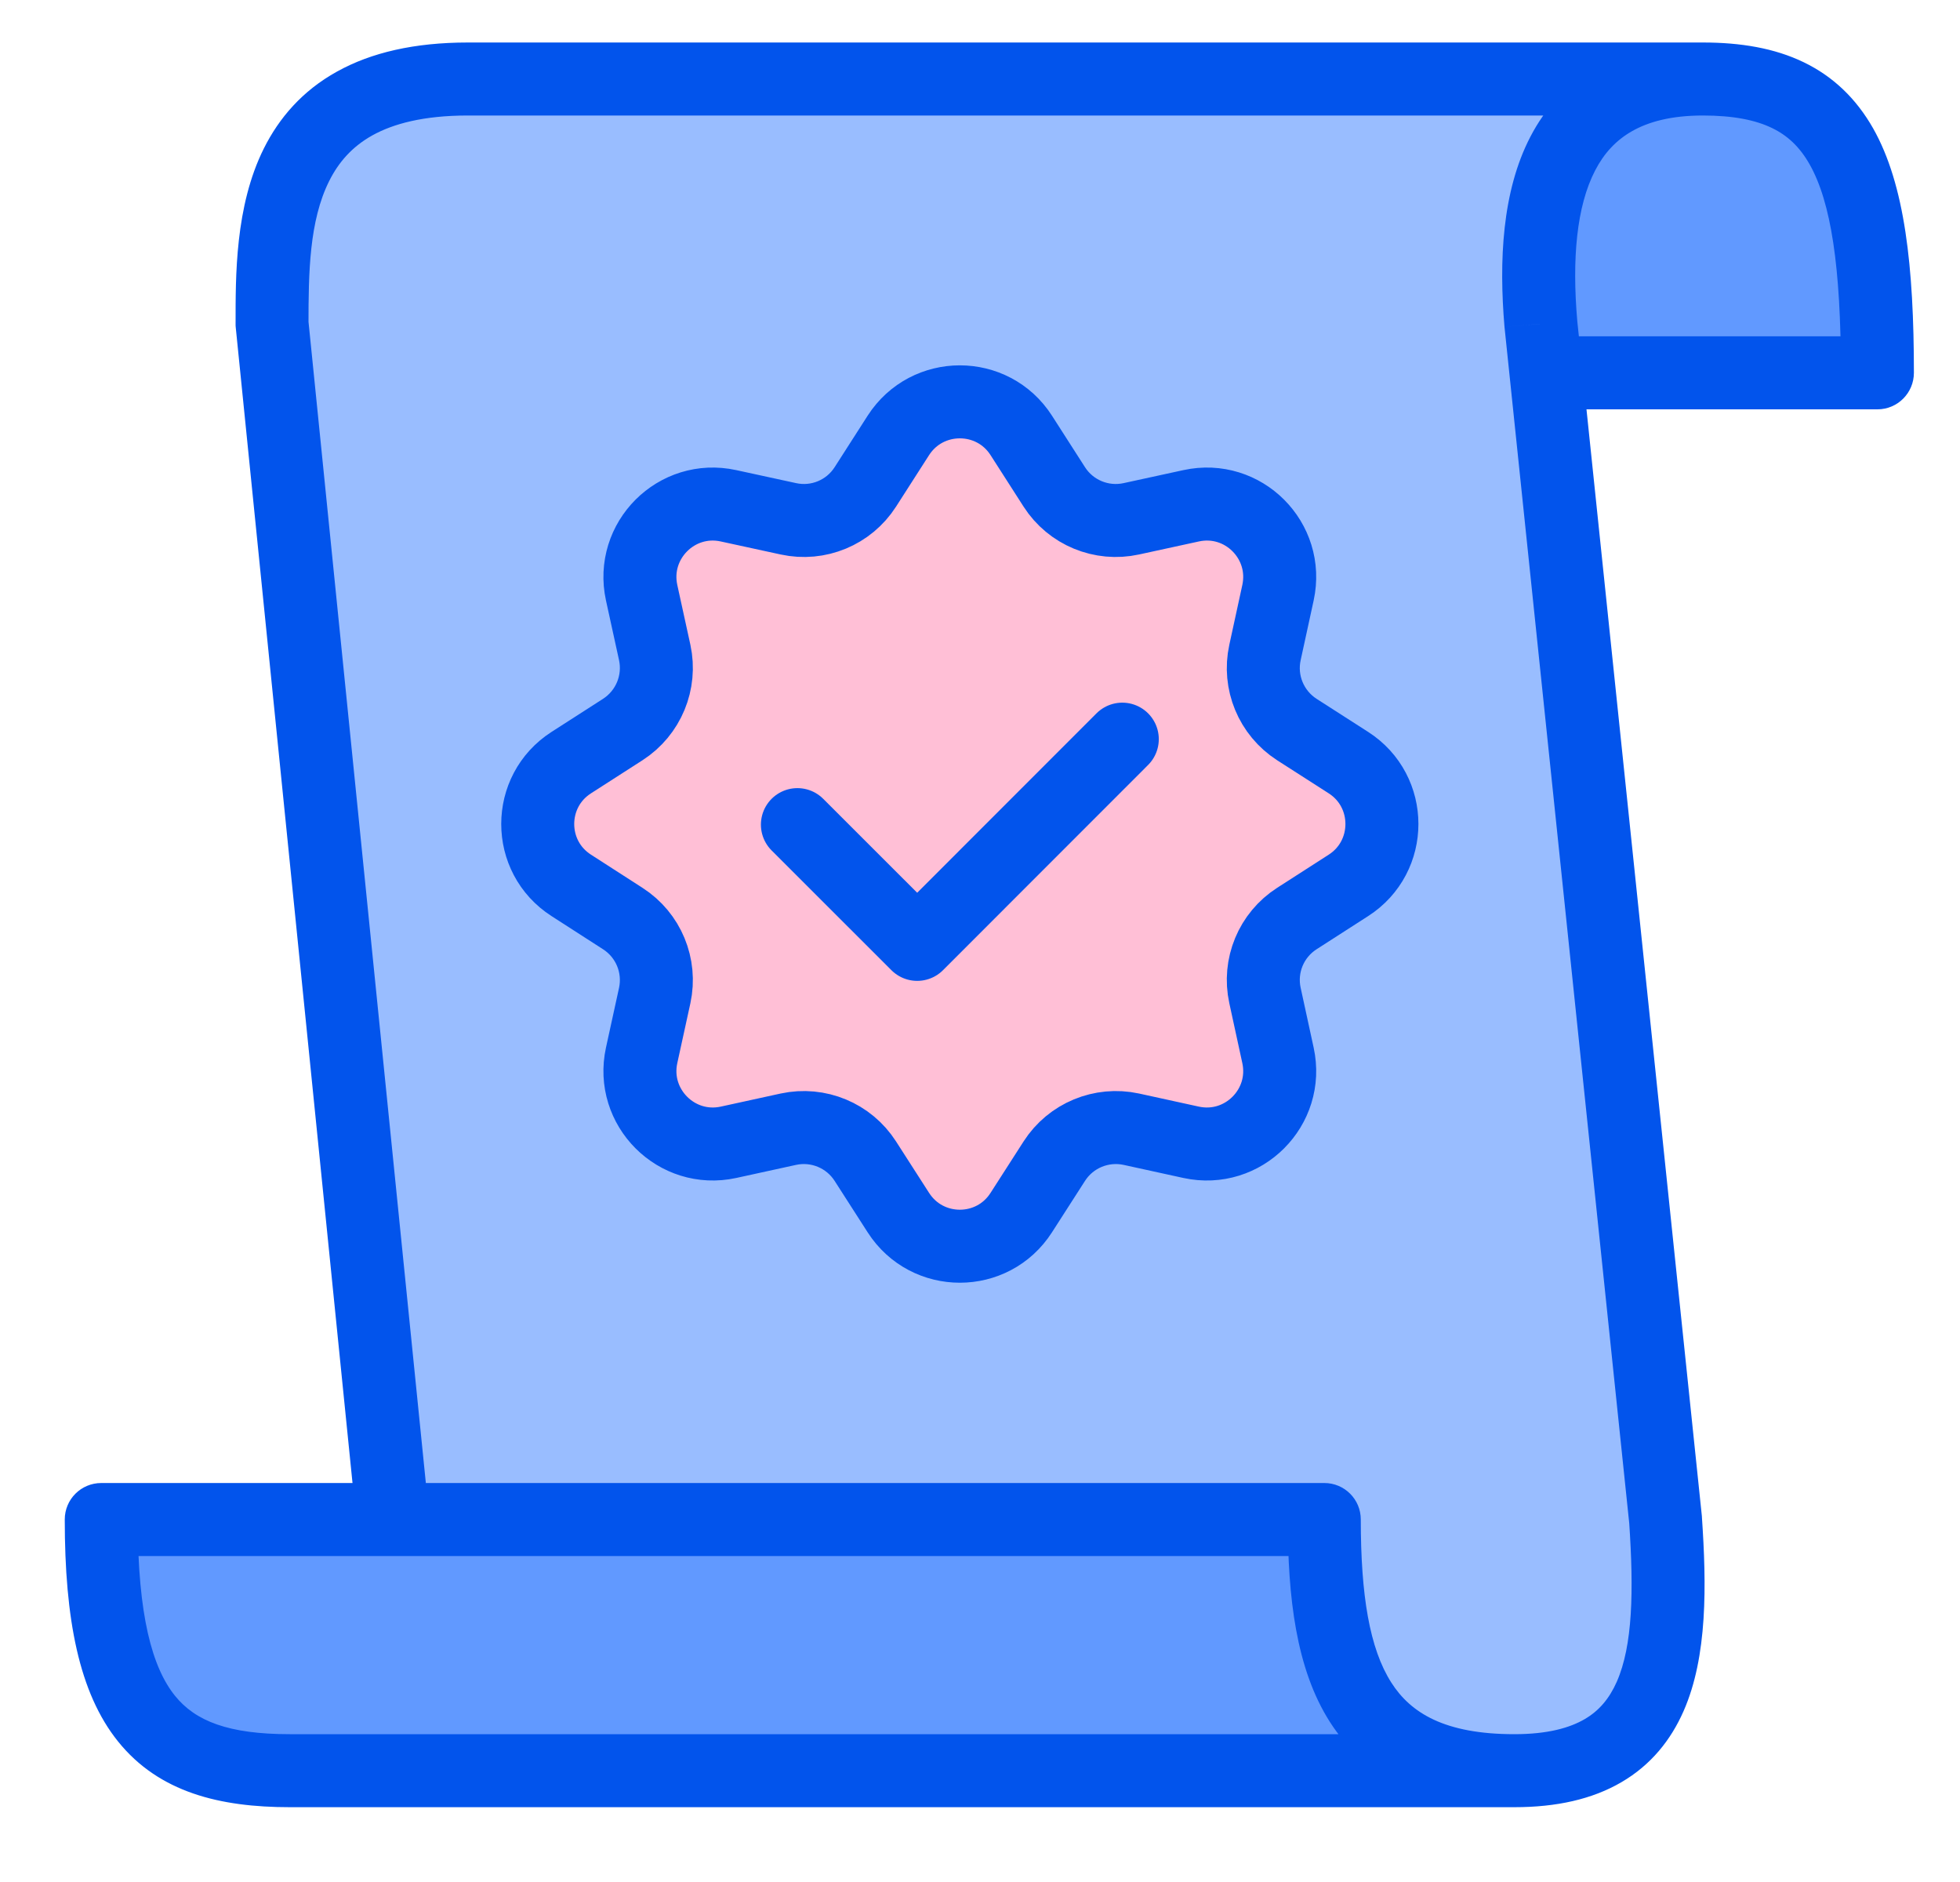 <?xml version="1.0" encoding="utf-8"?>
<svg xmlns="http://www.w3.org/2000/svg" width="25" height="24" viewBox="0 0 25 24" fill="none">
<path d="M19.316 22.58H3.696C2.027 22.58 1.292 21.875 1.292 19.377H16.892C16.892 21.324 17.318 22.58 19.316 22.58Z" fill="#6199FF"/>
<path d="M19.654 4.13L19.719 4.754H23.947C23.947 2.049 23.462 1.007 21.721 1.007C19.848 1.007 19.515 2.504 19.654 4.13Z" fill="#6199FF"/>
<path d="M3.47 4.13L5.011 19.377H16.892C16.892 21.324 17.318 22.58 19.316 22.58C21.244 22.58 21.363 21.125 21.244 19.377L19.719 4.754L19.654 4.13C19.515 2.504 19.848 1.007 21.721 1.007H5.968C3.47 1.007 3.47 2.881 3.47 4.13Z" fill="#99BDFF"/>
<path d="M5.011 19.377L4.548 19.424L4.59 19.843H5.011V19.377ZM3.47 4.13L3.005 4.13L3.005 4.153L3.007 4.176L3.47 4.13ZM21.244 19.377L21.708 19.345L21.708 19.337L21.707 19.329L21.244 19.377ZM19.654 4.13L19.19 4.169L19.191 4.178L19.654 4.13ZM23.947 4.754V5.22C24.204 5.22 24.412 5.011 24.412 4.754H23.947ZM19.719 4.754L19.256 4.802L19.256 4.802L19.719 4.754ZM1.292 19.377V18.912C1.034 18.912 0.826 19.12 0.826 19.377H1.292ZM16.892 19.377H17.357C17.357 19.12 17.149 18.912 16.892 18.912V19.377ZM5.474 19.33L3.933 4.083L3.007 4.176L4.548 19.424L5.474 19.33ZM3.935 4.13C3.935 3.481 3.944 2.817 4.199 2.308C4.318 2.07 4.49 1.871 4.75 1.726C5.015 1.579 5.4 1.473 5.968 1.473V0.542C5.287 0.542 4.735 0.67 4.298 0.913C3.855 1.158 3.559 1.506 3.366 1.892C2.996 2.632 3.005 3.53 3.005 4.13L3.935 4.13ZM5.968 1.473C5.973 1.473 5.978 1.473 5.983 1.473C5.988 1.473 5.992 1.473 5.997 1.473C6.002 1.473 6.007 1.473 6.012 1.473C6.018 1.473 6.023 1.473 6.028 1.473C6.033 1.473 6.038 1.473 6.043 1.473C6.048 1.473 6.053 1.473 6.059 1.473C6.064 1.473 6.069 1.473 6.074 1.473C6.079 1.473 6.085 1.473 6.09 1.473C6.095 1.473 6.101 1.473 6.106 1.473C6.111 1.473 6.117 1.473 6.122 1.473C6.128 1.473 6.133 1.473 6.138 1.473C6.144 1.473 6.149 1.473 6.155 1.473C6.16 1.473 6.166 1.473 6.171 1.473C6.177 1.473 6.183 1.473 6.188 1.473C6.194 1.473 6.199 1.473 6.205 1.473C6.211 1.473 6.216 1.473 6.222 1.473C6.228 1.473 6.234 1.473 6.239 1.473C6.245 1.473 6.251 1.473 6.257 1.473C6.263 1.473 6.268 1.473 6.274 1.473C6.28 1.473 6.286 1.473 6.292 1.473C6.298 1.473 6.304 1.473 6.31 1.473C6.316 1.473 6.322 1.473 6.328 1.473C6.334 1.473 6.34 1.473 6.346 1.473C6.352 1.473 6.358 1.473 6.364 1.473C6.37 1.473 6.376 1.473 6.382 1.473C6.389 1.473 6.395 1.473 6.401 1.473C6.407 1.473 6.413 1.473 6.42 1.473C6.426 1.473 6.432 1.473 6.438 1.473C6.445 1.473 6.451 1.473 6.457 1.473C6.464 1.473 6.47 1.473 6.477 1.473C6.483 1.473 6.489 1.473 6.496 1.473C6.502 1.473 6.509 1.473 6.515 1.473C6.522 1.473 6.528 1.473 6.535 1.473C6.541 1.473 6.548 1.473 6.554 1.473C6.561 1.473 6.568 1.473 6.574 1.473C6.581 1.473 6.588 1.473 6.594 1.473C6.601 1.473 6.608 1.473 6.614 1.473C6.621 1.473 6.628 1.473 6.635 1.473C6.641 1.473 6.648 1.473 6.655 1.473C6.662 1.473 6.669 1.473 6.676 1.473C6.682 1.473 6.689 1.473 6.696 1.473C6.703 1.473 6.71 1.473 6.717 1.473C6.724 1.473 6.731 1.473 6.738 1.473C6.745 1.473 6.752 1.473 6.759 1.473C6.766 1.473 6.773 1.473 6.78 1.473C6.787 1.473 6.794 1.473 6.802 1.473C6.809 1.473 6.816 1.473 6.823 1.473C6.83 1.473 6.837 1.473 6.845 1.473C6.852 1.473 6.859 1.473 6.866 1.473C6.874 1.473 6.881 1.473 6.888 1.473C6.896 1.473 6.903 1.473 6.91 1.473C6.918 1.473 6.925 1.473 6.932 1.473C6.94 1.473 6.947 1.473 6.955 1.473C6.962 1.473 6.97 1.473 6.977 1.473C6.985 1.473 6.992 1.473 7 1.473C7.007 1.473 7.015 1.473 7.022 1.473C7.03 1.473 7.038 1.473 7.045 1.473C7.053 1.473 7.06 1.473 7.068 1.473C7.076 1.473 7.083 1.473 7.091 1.473C7.099 1.473 7.107 1.473 7.114 1.473C7.122 1.473 7.13 1.473 7.138 1.473C7.145 1.473 7.153 1.473 7.161 1.473C7.169 1.473 7.177 1.473 7.185 1.473C7.192 1.473 7.2 1.473 7.208 1.473C7.216 1.473 7.224 1.473 7.232 1.473C7.24 1.473 7.248 1.473 7.256 1.473C7.264 1.473 7.272 1.473 7.28 1.473C7.288 1.473 7.296 1.473 7.304 1.473C7.312 1.473 7.32 1.473 7.328 1.473C7.337 1.473 7.345 1.473 7.353 1.473C7.361 1.473 7.369 1.473 7.377 1.473C7.386 1.473 7.394 1.473 7.402 1.473C7.41 1.473 7.419 1.473 7.427 1.473C7.435 1.473 7.443 1.473 7.452 1.473C7.46 1.473 7.468 1.473 7.477 1.473C7.485 1.473 7.493 1.473 7.502 1.473C7.51 1.473 7.519 1.473 7.527 1.473C7.535 1.473 7.544 1.473 7.552 1.473C7.561 1.473 7.569 1.473 7.578 1.473C7.586 1.473 7.595 1.473 7.603 1.473C7.612 1.473 7.621 1.473 7.629 1.473C7.638 1.473 7.646 1.473 7.655 1.473C7.664 1.473 7.672 1.473 7.681 1.473C7.69 1.473 7.698 1.473 7.707 1.473C7.716 1.473 7.724 1.473 7.733 1.473C7.742 1.473 7.751 1.473 7.759 1.473C7.768 1.473 7.777 1.473 7.786 1.473C7.795 1.473 7.803 1.473 7.812 1.473C7.821 1.473 7.83 1.473 7.839 1.473C7.848 1.473 7.857 1.473 7.866 1.473C7.875 1.473 7.883 1.473 7.892 1.473C7.901 1.473 7.91 1.473 7.919 1.473C7.928 1.473 7.937 1.473 7.946 1.473C7.955 1.473 7.964 1.473 7.974 1.473C7.983 1.473 7.992 1.473 8.001 1.473C8.01 1.473 8.019 1.473 8.028 1.473C8.037 1.473 8.046 1.473 8.056 1.473C8.065 1.473 8.074 1.473 8.083 1.473C8.092 1.473 8.102 1.473 8.111 1.473C8.12 1.473 8.129 1.473 8.139 1.473C8.148 1.473 8.157 1.473 8.166 1.473C8.176 1.473 8.185 1.473 8.194 1.473C8.204 1.473 8.213 1.473 8.223 1.473C8.232 1.473 8.241 1.473 8.251 1.473C8.26 1.473 8.27 1.473 8.279 1.473C8.288 1.473 8.298 1.473 8.307 1.473C8.317 1.473 8.326 1.473 8.336 1.473C8.345 1.473 8.355 1.473 8.364 1.473C8.374 1.473 8.384 1.473 8.393 1.473C8.403 1.473 8.412 1.473 8.422 1.473C8.432 1.473 8.441 1.473 8.451 1.473C8.46 1.473 8.47 1.473 8.48 1.473C8.489 1.473 8.499 1.473 8.509 1.473C8.519 1.473 8.528 1.473 8.538 1.473C8.548 1.473 8.558 1.473 8.567 1.473C8.577 1.473 8.587 1.473 8.597 1.473C8.606 1.473 8.616 1.473 8.626 1.473C8.636 1.473 8.646 1.473 8.656 1.473C8.666 1.473 8.675 1.473 8.685 1.473C8.695 1.473 8.705 1.473 8.715 1.473C8.725 1.473 8.735 1.473 8.745 1.473C8.755 1.473 8.765 1.473 8.775 1.473C8.785 1.473 8.795 1.473 8.805 1.473C8.815 1.473 8.825 1.473 8.835 1.473C8.845 1.473 8.855 1.473 8.865 1.473C8.875 1.473 8.885 1.473 8.895 1.473C8.905 1.473 8.916 1.473 8.926 1.473C8.936 1.473 8.946 1.473 8.956 1.473C8.966 1.473 8.977 1.473 8.987 1.473C8.997 1.473 9.007 1.473 9.017 1.473C9.028 1.473 9.038 1.473 9.048 1.473C9.058 1.473 9.069 1.473 9.079 1.473C9.089 1.473 9.099 1.473 9.11 1.473C9.12 1.473 9.13 1.473 9.141 1.473C9.151 1.473 9.161 1.473 9.172 1.473C9.182 1.473 9.193 1.473 9.203 1.473C9.213 1.473 9.224 1.473 9.234 1.473C9.245 1.473 9.255 1.473 9.265 1.473C9.276 1.473 9.286 1.473 9.297 1.473C9.307 1.473 9.318 1.473 9.328 1.473C9.339 1.473 9.349 1.473 9.36 1.473C9.37 1.473 9.381 1.473 9.391 1.473C9.402 1.473 9.413 1.473 9.423 1.473C9.434 1.473 9.444 1.473 9.455 1.473C9.466 1.473 9.476 1.473 9.487 1.473C9.497 1.473 9.508 1.473 9.519 1.473C9.529 1.473 9.54 1.473 9.551 1.473C9.561 1.473 9.572 1.473 9.583 1.473C9.594 1.473 9.604 1.473 9.615 1.473C9.626 1.473 9.636 1.473 9.647 1.473C9.658 1.473 9.669 1.473 9.68 1.473C9.69 1.473 9.701 1.473 9.712 1.473C9.723 1.473 9.734 1.473 9.744 1.473C9.755 1.473 9.766 1.473 9.777 1.473C9.788 1.473 9.799 1.473 9.81 1.473C9.82 1.473 9.831 1.473 9.842 1.473C9.853 1.473 9.864 1.473 9.875 1.473C9.886 1.473 9.897 1.473 9.908 1.473C9.919 1.473 9.93 1.473 9.941 1.473C9.952 1.473 9.963 1.473 9.974 1.473C9.985 1.473 9.996 1.473 10.007 1.473C10.018 1.473 10.029 1.473 10.04 1.473C10.051 1.473 10.062 1.473 10.073 1.473C10.084 1.473 10.095 1.473 10.106 1.473C10.117 1.473 10.129 1.473 10.14 1.473C10.151 1.473 10.162 1.473 10.173 1.473C10.184 1.473 10.195 1.473 10.206 1.473C10.217 1.473 10.229 1.473 10.24 1.473C10.251 1.473 10.262 1.473 10.274 1.473C10.285 1.473 10.296 1.473 10.307 1.473C10.318 1.473 10.329 1.473 10.341 1.473C10.352 1.473 10.363 1.473 10.374 1.473C10.386 1.473 10.397 1.473 10.408 1.473C10.42 1.473 10.431 1.473 10.442 1.473C10.454 1.473 10.465 1.473 10.476 1.473C10.488 1.473 10.499 1.473 10.51 1.473C10.521 1.473 10.533 1.473 10.544 1.473C10.556 1.473 10.567 1.473 10.578 1.473C10.59 1.473 10.601 1.473 10.613 1.473C10.624 1.473 10.635 1.473 10.647 1.473C10.658 1.473 10.67 1.473 10.681 1.473C10.693 1.473 10.704 1.473 10.716 1.473C10.727 1.473 10.738 1.473 10.75 1.473C10.761 1.473 10.773 1.473 10.784 1.473C10.796 1.473 10.807 1.473 10.819 1.473C10.83 1.473 10.842 1.473 10.853 1.473C10.865 1.473 10.877 1.473 10.888 1.473C10.9 1.473 10.911 1.473 10.923 1.473C10.934 1.473 10.946 1.473 10.957 1.473C10.969 1.473 10.981 1.473 10.992 1.473C11.004 1.473 11.015 1.473 11.027 1.473C11.039 1.473 11.05 1.473 11.062 1.473C11.074 1.473 11.085 1.473 11.097 1.473C11.109 1.473 11.12 1.473 11.132 1.473C11.144 1.473 11.155 1.473 11.167 1.473C11.179 1.473 11.19 1.473 11.202 1.473C11.214 1.473 11.226 1.473 11.237 1.473C11.249 1.473 11.261 1.473 11.272 1.473C11.284 1.473 11.296 1.473 11.308 1.473C11.319 1.473 11.331 1.473 11.343 1.473C11.355 1.473 11.367 1.473 11.378 1.473C11.39 1.473 11.402 1.473 11.414 1.473C11.425 1.473 11.437 1.473 11.449 1.473C11.461 1.473 11.473 1.473 11.485 1.473C11.496 1.473 11.508 1.473 11.52 1.473C11.532 1.473 11.544 1.473 11.556 1.473C11.568 1.473 11.579 1.473 11.591 1.473C11.603 1.473 11.615 1.473 11.627 1.473C11.639 1.473 11.651 1.473 11.662 1.473C11.674 1.473 11.686 1.473 11.698 1.473C11.71 1.473 11.722 1.473 11.734 1.473C11.746 1.473 11.758 1.473 11.77 1.473C11.782 1.473 11.794 1.473 11.806 1.473C11.818 1.473 11.83 1.473 11.842 1.473C11.854 1.473 11.866 1.473 11.877 1.473C11.889 1.473 11.901 1.473 11.913 1.473C11.925 1.473 11.937 1.473 11.949 1.473C11.961 1.473 11.973 1.473 11.986 1.473C11.998 1.473 12.009 1.473 12.021 1.473C12.034 1.473 12.046 1.473 12.058 1.473C12.07 1.473 12.082 1.473 12.094 1.473C12.106 1.473 12.118 1.473 12.13 1.473C12.142 1.473 12.154 1.473 12.166 1.473C12.178 1.473 12.19 1.473 12.202 1.473C12.214 1.473 12.227 1.473 12.239 1.473C12.251 1.473 12.263 1.473 12.275 1.473C12.287 1.473 12.299 1.473 12.311 1.473C12.323 1.473 12.335 1.473 12.348 1.473C12.36 1.473 12.372 1.473 12.384 1.473C12.396 1.473 12.408 1.473 12.421 1.473C12.433 1.473 12.445 1.473 12.457 1.473C12.469 1.473 12.481 1.473 12.493 1.473C12.506 1.473 12.518 1.473 12.53 1.473C12.542 1.473 12.554 1.473 12.566 1.473C12.579 1.473 12.591 1.473 12.603 1.473C12.615 1.473 12.627 1.473 12.64 1.473C12.652 1.473 12.664 1.473 12.676 1.473C12.688 1.473 12.701 1.473 12.713 1.473C12.725 1.473 12.737 1.473 12.749 1.473C12.762 1.473 12.774 1.473 12.786 1.473C12.799 1.473 12.811 1.473 12.823 1.473C12.835 1.473 12.847 1.473 12.86 1.473C12.872 1.473 12.884 1.473 12.896 1.473C12.909 1.473 12.921 1.473 12.933 1.473C12.945 1.473 12.958 1.473 12.97 1.473C12.982 1.473 12.995 1.473 13.007 1.473C13.019 1.473 13.031 1.473 13.044 1.473C13.056 1.473 13.068 1.473 13.081 1.473C13.093 1.473 13.105 1.473 13.117 1.473C13.13 1.473 13.142 1.473 13.154 1.473C13.167 1.473 13.179 1.473 13.191 1.473C13.204 1.473 13.216 1.473 13.228 1.473C13.241 1.473 13.253 1.473 13.265 1.473C13.277 1.473 13.29 1.473 13.302 1.473C13.314 1.473 13.327 1.473 13.339 1.473C13.351 1.473 13.364 1.473 13.376 1.473C13.388 1.473 13.401 1.473 13.413 1.473C13.425 1.473 13.438 1.473 13.45 1.473C13.463 1.473 13.475 1.473 13.487 1.473C13.499 1.473 13.512 1.473 13.524 1.473C13.537 1.473 13.549 1.473 13.561 1.473C13.574 1.473 13.586 1.473 13.598 1.473C13.611 1.473 13.623 1.473 13.635 1.473C13.648 1.473 13.66 1.473 13.672 1.473C13.685 1.473 13.697 1.473 13.71 1.473C13.722 1.473 13.734 1.473 13.747 1.473C13.759 1.473 13.771 1.473 13.784 1.473C13.796 1.473 13.809 1.473 13.821 1.473C13.833 1.473 13.846 1.473 13.858 1.473C13.87 1.473 13.883 1.473 13.895 1.473C13.908 1.473 13.92 1.473 13.932 1.473C13.945 1.473 13.957 1.473 13.97 1.473C13.982 1.473 13.994 1.473 14.007 1.473C14.019 1.473 14.031 1.473 14.044 1.473C14.056 1.473 14.069 1.473 14.081 1.473C14.094 1.473 14.106 1.473 14.118 1.473C14.131 1.473 14.143 1.473 14.155 1.473C14.168 1.473 14.18 1.473 14.193 1.473C14.205 1.473 14.217 1.473 14.23 1.473C14.242 1.473 14.255 1.473 14.267 1.473C14.279 1.473 14.292 1.473 14.304 1.473C14.317 1.473 14.329 1.473 14.341 1.473C14.354 1.473 14.366 1.473 14.379 1.473C14.391 1.473 14.403 1.473 14.416 1.473C14.428 1.473 14.441 1.473 14.453 1.473C14.465 1.473 14.478 1.473 14.49 1.473C14.502 1.473 14.515 1.473 14.527 1.473C14.54 1.473 14.552 1.473 14.564 1.473C14.577 1.473 14.589 1.473 14.602 1.473C14.614 1.473 14.626 1.473 14.639 1.473C14.651 1.473 14.664 1.473 14.676 1.473C14.688 1.473 14.701 1.473 14.713 1.473C14.725 1.473 14.738 1.473 14.75 1.473C14.763 1.473 14.775 1.473 14.787 1.473C14.8 1.473 14.812 1.473 14.825 1.473C14.837 1.473 14.849 1.473 14.862 1.473C14.874 1.473 14.886 1.473 14.899 1.473C14.911 1.473 14.924 1.473 14.936 1.473C14.948 1.473 14.961 1.473 14.973 1.473C14.985 1.473 14.998 1.473 15.01 1.473C15.022 1.473 15.035 1.473 15.047 1.473C15.059 1.473 15.072 1.473 15.084 1.473C15.097 1.473 15.109 1.473 15.121 1.473C15.133 1.473 15.146 1.473 15.158 1.473C15.171 1.473 15.183 1.473 15.195 1.473C15.208 1.473 15.22 1.473 15.232 1.473C15.245 1.473 15.257 1.473 15.269 1.473C15.282 1.473 15.294 1.473 15.306 1.473C15.319 1.473 15.331 1.473 15.343 1.473C15.355 1.473 15.368 1.473 15.38 1.473C15.393 1.473 15.405 1.473 15.417 1.473C15.429 1.473 15.442 1.473 15.454 1.473C15.466 1.473 15.479 1.473 15.491 1.473C15.503 1.473 15.515 1.473 15.528 1.473C15.54 1.473 15.552 1.473 15.565 1.473C15.577 1.473 15.589 1.473 15.601 1.473C15.614 1.473 15.626 1.473 15.638 1.473C15.651 1.473 15.663 1.473 15.675 1.473C15.687 1.473 15.7 1.473 15.712 1.473C15.724 1.473 15.736 1.473 15.749 1.473C15.761 1.473 15.773 1.473 15.785 1.473C15.798 1.473 15.81 1.473 15.822 1.473C15.834 1.473 15.847 1.473 15.859 1.473C15.871 1.473 15.883 1.473 15.896 1.473C15.908 1.473 15.92 1.473 15.932 1.473C15.944 1.473 15.957 1.473 15.969 1.473C15.981 1.473 15.993 1.473 16.005 1.473C16.017 1.473 16.03 1.473 16.042 1.473C16.054 1.473 16.066 1.473 16.078 1.473C16.091 1.473 16.103 1.473 16.115 1.473C16.127 1.473 16.139 1.473 16.151 1.473C16.164 1.473 16.176 1.473 16.188 1.473C16.2 1.473 16.212 1.473 16.224 1.473C16.236 1.473 16.249 1.473 16.261 1.473C16.273 1.473 16.285 1.473 16.297 1.473C16.309 1.473 16.321 1.473 16.333 1.473C16.346 1.473 16.358 1.473 16.37 1.473C16.382 1.473 16.394 1.473 16.406 1.473C16.418 1.473 16.43 1.473 16.442 1.473C16.454 1.473 16.466 1.473 16.479 1.473C16.491 1.473 16.503 1.473 16.515 1.473C16.527 1.473 16.539 1.473 16.551 1.473C16.563 1.473 16.575 1.473 16.587 1.473C16.599 1.473 16.611 1.473 16.623 1.473C16.635 1.473 16.647 1.473 16.659 1.473C16.671 1.473 16.683 1.473 16.695 1.473C16.707 1.473 16.719 1.473 16.731 1.473C16.743 1.473 16.755 1.473 16.767 1.473C16.779 1.473 16.791 1.473 16.803 1.473C16.815 1.473 16.827 1.473 16.839 1.473C16.851 1.473 16.863 1.473 16.874 1.473C16.886 1.473 16.898 1.473 16.91 1.473C16.922 1.473 16.934 1.473 16.946 1.473C16.958 1.473 16.97 1.473 16.982 1.473C16.994 1.473 17.005 1.473 17.017 1.473C17.029 1.473 17.041 1.473 17.053 1.473C17.065 1.473 17.076 1.473 17.088 1.473C17.1 1.473 17.112 1.473 17.124 1.473C17.136 1.473 17.148 1.473 17.159 1.473C17.171 1.473 17.183 1.473 17.195 1.473C17.207 1.473 17.218 1.473 17.23 1.473C17.242 1.473 17.254 1.473 17.265 1.473C17.277 1.473 17.289 1.473 17.301 1.473C17.312 1.473 17.324 1.473 17.336 1.473C17.348 1.473 17.36 1.473 17.371 1.473C17.383 1.473 17.395 1.473 17.406 1.473C17.418 1.473 17.43 1.473 17.442 1.473C17.453 1.473 17.465 1.473 17.477 1.473C17.488 1.473 17.5 1.473 17.512 1.473C17.523 1.473 17.535 1.473 17.547 1.473C17.558 1.473 17.57 1.473 17.581 1.473C17.593 1.473 17.605 1.473 17.616 1.473C17.628 1.473 17.639 1.473 17.651 1.473C17.663 1.473 17.674 1.473 17.686 1.473C17.697 1.473 17.709 1.473 17.72 1.473C17.732 1.473 17.744 1.473 17.755 1.473C17.767 1.473 17.778 1.473 17.79 1.473C17.801 1.473 17.813 1.473 17.824 1.473C17.836 1.473 17.847 1.473 17.859 1.473C17.87 1.473 17.882 1.473 17.893 1.473C17.904 1.473 17.916 1.473 17.927 1.473C17.939 1.473 17.95 1.473 17.962 1.473C17.973 1.473 17.985 1.473 17.996 1.473C18.007 1.473 18.019 1.473 18.03 1.473C18.041 1.473 18.053 1.473 18.064 1.473C18.076 1.473 18.087 1.473 18.098 1.473C18.11 1.473 18.121 1.473 18.132 1.473C18.144 1.473 18.155 1.473 18.166 1.473C18.178 1.473 18.189 1.473 18.2 1.473C18.212 1.473 18.223 1.473 18.234 1.473C18.245 1.473 18.256 1.473 18.268 1.473C18.279 1.473 18.29 1.473 18.302 1.473C18.313 1.473 18.324 1.473 18.335 1.473C18.346 1.473 18.358 1.473 18.369 1.473C18.38 1.473 18.391 1.473 18.402 1.473C18.413 1.473 18.424 1.473 18.436 1.473C18.447 1.473 18.458 1.473 18.469 1.473C18.48 1.473 18.491 1.473 18.502 1.473C18.513 1.473 18.524 1.473 18.536 1.473C18.547 1.473 18.558 1.473 18.569 1.473C18.58 1.473 18.591 1.473 18.602 1.473C18.613 1.473 18.624 1.473 18.635 1.473C18.646 1.473 18.657 1.473 18.668 1.473C18.679 1.473 18.69 1.473 18.701 1.473C18.712 1.473 18.723 1.473 18.734 1.473C18.744 1.473 18.755 1.473 18.766 1.473C18.777 1.473 18.788 1.473 18.799 1.473C18.81 1.473 18.821 1.473 18.832 1.473C18.843 1.473 18.853 1.473 18.864 1.473C18.875 1.473 18.886 1.473 18.897 1.473C18.907 1.473 18.918 1.473 18.929 1.473C18.94 1.473 18.951 1.473 18.961 1.473C18.972 1.473 18.983 1.473 18.994 1.473C19.004 1.473 19.015 1.473 19.026 1.473C19.037 1.473 19.047 1.473 19.058 1.473C19.069 1.473 19.079 1.473 19.09 1.473C19.101 1.473 19.111 1.473 19.122 1.473C19.133 1.473 19.143 1.473 19.154 1.473C19.164 1.473 19.175 1.473 19.186 1.473C19.196 1.473 19.207 1.473 19.217 1.473C19.228 1.473 19.238 1.473 19.249 1.473C19.259 1.473 19.27 1.473 19.28 1.473C19.291 1.473 19.301 1.473 19.312 1.473C19.322 1.473 19.333 1.473 19.343 1.473C19.354 1.473 19.364 1.473 19.375 1.473C19.385 1.473 19.395 1.473 19.406 1.473C19.416 1.473 19.427 1.473 19.437 1.473C19.447 1.473 19.458 1.473 19.468 1.473C19.478 1.473 19.489 1.473 19.499 1.473C19.509 1.473 19.52 1.473 19.53 1.473C19.54 1.473 19.55 1.473 19.561 1.473C19.571 1.473 19.581 1.473 19.591 1.473C19.602 1.473 19.612 1.473 19.622 1.473C19.632 1.473 19.642 1.473 19.653 1.473C19.663 1.473 19.673 1.473 19.683 1.473C19.693 1.473 19.703 1.473 19.713 1.473C19.724 1.473 19.734 1.473 19.744 1.473C19.754 1.473 19.764 1.473 19.774 1.473C19.784 1.473 19.794 1.473 19.804 1.473C19.814 1.473 19.824 1.473 19.834 1.473C19.844 1.473 19.854 1.473 19.864 1.473C19.874 1.473 19.884 1.473 19.894 1.473C19.904 1.473 19.914 1.473 19.924 1.473C19.933 1.473 19.943 1.473 19.953 1.473C19.963 1.473 19.973 1.473 19.983 1.473C19.993 1.473 20.002 1.473 20.012 1.473C20.022 1.473 20.032 1.473 20.041 1.473C20.051 1.473 20.061 1.473 20.071 1.473C20.081 1.473 20.09 1.473 20.1 1.473C20.11 1.473 20.119 1.473 20.129 1.473C20.139 1.473 20.148 1.473 20.158 1.473C20.168 1.473 20.177 1.473 20.187 1.473C20.197 1.473 20.206 1.473 20.216 1.473C20.225 1.473 20.235 1.473 20.244 1.473C20.254 1.473 20.264 1.473 20.273 1.473C20.282 1.473 20.292 1.473 20.302 1.473C20.311 1.473 20.32 1.473 20.33 1.473C20.339 1.473 20.349 1.473 20.358 1.473C20.368 1.473 20.377 1.473 20.386 1.473C20.396 1.473 20.405 1.473 20.415 1.473C20.424 1.473 20.433 1.473 20.442 1.473C20.452 1.473 20.461 1.473 20.47 1.473C20.48 1.473 20.489 1.473 20.498 1.473C20.507 1.473 20.517 1.473 20.526 1.473C20.535 1.473 20.544 1.473 20.553 1.473C20.563 1.473 20.572 1.473 20.581 1.473C20.59 1.473 20.599 1.473 20.608 1.473C20.617 1.473 20.626 1.473 20.636 1.473C20.645 1.473 20.654 1.473 20.663 1.473C20.672 1.473 20.681 1.473 20.69 1.473C20.699 1.473 20.708 1.473 20.717 1.473C20.726 1.473 20.735 1.473 20.743 1.473C20.752 1.473 20.761 1.473 20.77 1.473C20.779 1.473 20.788 1.473 20.797 1.473C20.806 1.473 20.814 1.473 20.823 1.473C20.832 1.473 20.841 1.473 20.85 1.473C20.858 1.473 20.867 1.473 20.876 1.473C20.885 1.473 20.893 1.473 20.902 1.473C20.911 1.473 20.919 1.473 20.928 1.473C20.937 1.473 20.945 1.473 20.954 1.473C20.963 1.473 20.971 1.473 20.98 1.473C20.988 1.473 20.997 1.473 21.006 1.473C21.014 1.473 21.023 1.473 21.031 1.473C21.04 1.473 21.048 1.473 21.057 1.473C21.065 1.473 21.074 1.473 21.082 1.473C21.09 1.473 21.099 1.473 21.107 1.473C21.116 1.473 21.124 1.473 21.132 1.473C21.141 1.473 21.149 1.473 21.157 1.473C21.166 1.473 21.174 1.473 21.182 1.473C21.191 1.473 21.199 1.473 21.207 1.473C21.215 1.473 21.224 1.473 21.232 1.473C21.24 1.473 21.248 1.473 21.256 1.473C21.265 1.473 21.273 1.473 21.281 1.473C21.289 1.473 21.297 1.473 21.305 1.473C21.313 1.473 21.321 1.473 21.329 1.473C21.337 1.473 21.345 1.473 21.353 1.473C21.361 1.473 21.369 1.473 21.377 1.473C21.385 1.473 21.393 1.473 21.401 1.473C21.409 1.473 21.417 1.473 21.425 1.473C21.433 1.473 21.44 1.473 21.448 1.473C21.456 1.473 21.464 1.473 21.472 1.473C21.479 1.473 21.487 1.473 21.495 1.473C21.503 1.473 21.51 1.473 21.518 1.473C21.526 1.473 21.534 1.473 21.541 1.473C21.549 1.473 21.556 1.473 21.564 1.473C21.572 1.473 21.579 1.473 21.587 1.473C21.595 1.473 21.602 1.473 21.61 1.473C21.617 1.473 21.625 1.473 21.632 1.473C21.64 1.473 21.647 1.473 21.654 1.473C21.662 1.473 21.669 1.473 21.677 1.473C21.684 1.473 21.692 1.473 21.699 1.473C21.706 1.473 21.714 1.473 21.721 1.473V0.542C21.714 0.542 21.706 0.542 21.699 0.542C21.692 0.542 21.684 0.542 21.677 0.542C21.669 0.542 21.662 0.542 21.654 0.542C21.647 0.542 21.64 0.542 21.632 0.542C21.625 0.542 21.617 0.542 21.61 0.542C21.602 0.542 21.595 0.542 21.587 0.542C21.579 0.542 21.572 0.542 21.564 0.542C21.556 0.542 21.549 0.542 21.541 0.542C21.534 0.542 21.526 0.542 21.518 0.542C21.51 0.542 21.503 0.542 21.495 0.542C21.487 0.542 21.479 0.542 21.472 0.542C21.464 0.542 21.456 0.542 21.448 0.542C21.44 0.542 21.433 0.542 21.425 0.542C21.417 0.542 21.409 0.542 21.401 0.542C21.393 0.542 21.385 0.542 21.377 0.542C21.369 0.542 21.361 0.542 21.353 0.542C21.345 0.542 21.337 0.542 21.329 0.542C21.321 0.542 21.313 0.542 21.305 0.542C21.297 0.542 21.289 0.542 21.281 0.542C21.273 0.542 21.265 0.542 21.256 0.542C21.248 0.542 21.24 0.542 21.232 0.542C21.224 0.542 21.215 0.542 21.207 0.542C21.199 0.542 21.191 0.542 21.182 0.542C21.174 0.542 21.166 0.542 21.157 0.542C21.149 0.542 21.141 0.542 21.132 0.542C21.124 0.542 21.116 0.542 21.107 0.542C21.099 0.542 21.09 0.542 21.082 0.542C21.074 0.542 21.065 0.542 21.057 0.542C21.048 0.542 21.04 0.542 21.031 0.542C21.023 0.542 21.014 0.542 21.006 0.542C20.997 0.542 20.988 0.542 20.98 0.542C20.971 0.542 20.963 0.542 20.954 0.542C20.945 0.542 20.937 0.542 20.928 0.542C20.919 0.542 20.911 0.542 20.902 0.542C20.893 0.542 20.885 0.542 20.876 0.542C20.867 0.542 20.858 0.542 20.85 0.542C20.841 0.542 20.832 0.542 20.823 0.542C20.814 0.542 20.806 0.542 20.797 0.542C20.788 0.542 20.779 0.542 20.77 0.542C20.761 0.542 20.752 0.542 20.743 0.542C20.735 0.542 20.726 0.542 20.717 0.542C20.708 0.542 20.699 0.542 20.69 0.542C20.681 0.542 20.672 0.542 20.663 0.542C20.654 0.542 20.645 0.542 20.636 0.542C20.626 0.542 20.617 0.542 20.608 0.542C20.599 0.542 20.59 0.542 20.581 0.542C20.572 0.542 20.563 0.542 20.553 0.542C20.544 0.542 20.535 0.542 20.526 0.542C20.517 0.542 20.507 0.542 20.498 0.542C20.489 0.542 20.48 0.542 20.47 0.542C20.461 0.542 20.452 0.542 20.442 0.542C20.433 0.542 20.424 0.542 20.415 0.542C20.405 0.542 20.396 0.542 20.386 0.542C20.377 0.542 20.368 0.542 20.358 0.542C20.349 0.542 20.339 0.542 20.33 0.542C20.32 0.542 20.311 0.542 20.302 0.542C20.292 0.542 20.282 0.542 20.273 0.542C20.264 0.542 20.254 0.542 20.244 0.542C20.235 0.542 20.225 0.542 20.216 0.542C20.206 0.542 20.197 0.542 20.187 0.542C20.177 0.542 20.168 0.542 20.158 0.542C20.148 0.542 20.139 0.542 20.129 0.542C20.119 0.542 20.11 0.542 20.1 0.542C20.09 0.542 20.081 0.542 20.071 0.542C20.061 0.542 20.051 0.542 20.041 0.542C20.032 0.542 20.022 0.542 20.012 0.542C20.002 0.542 19.993 0.542 19.983 0.542C19.973 0.542 19.963 0.542 19.953 0.542C19.943 0.542 19.933 0.542 19.924 0.542C19.914 0.542 19.904 0.542 19.894 0.542C19.884 0.542 19.874 0.542 19.864 0.542C19.854 0.542 19.844 0.542 19.834 0.542C19.824 0.542 19.814 0.542 19.804 0.542C19.794 0.542 19.784 0.542 19.774 0.542C19.764 0.542 19.754 0.542 19.744 0.542C19.734 0.542 19.724 0.542 19.713 0.542C19.703 0.542 19.693 0.542 19.683 0.542C19.673 0.542 19.663 0.542 19.653 0.542C19.642 0.542 19.632 0.542 19.622 0.542C19.612 0.542 19.602 0.542 19.591 0.542C19.581 0.542 19.571 0.542 19.561 0.542C19.55 0.542 19.54 0.542 19.53 0.542C19.52 0.542 19.509 0.542 19.499 0.542C19.489 0.542 19.478 0.542 19.468 0.542C19.458 0.542 19.447 0.542 19.437 0.542C19.427 0.542 19.416 0.542 19.406 0.542C19.395 0.542 19.385 0.542 19.375 0.542C19.364 0.542 19.354 0.542 19.343 0.542C19.333 0.542 19.322 0.542 19.312 0.542C19.301 0.542 19.291 0.542 19.28 0.542C19.27 0.542 19.259 0.542 19.249 0.542C19.238 0.542 19.228 0.542 19.217 0.542C19.207 0.542 19.196 0.542 19.186 0.542C19.175 0.542 19.164 0.542 19.154 0.542C19.143 0.542 19.133 0.542 19.122 0.542C19.111 0.542 19.101 0.542 19.09 0.542C19.079 0.542 19.069 0.542 19.058 0.542C19.047 0.542 19.037 0.542 19.026 0.542C19.015 0.542 19.004 0.542 18.994 0.542C18.983 0.542 18.972 0.542 18.961 0.542C18.951 0.542 18.94 0.542 18.929 0.542C18.918 0.542 18.907 0.542 18.897 0.542C18.886 0.542 18.875 0.542 18.864 0.542C18.853 0.542 18.843 0.542 18.832 0.542C18.821 0.542 18.81 0.542 18.799 0.542C18.788 0.542 18.777 0.542 18.766 0.542C18.755 0.542 18.744 0.542 18.734 0.542C18.723 0.542 18.712 0.542 18.701 0.542C18.69 0.542 18.679 0.542 18.668 0.542C18.657 0.542 18.646 0.542 18.635 0.542C18.624 0.542 18.613 0.542 18.602 0.542C18.591 0.542 18.58 0.542 18.569 0.542C18.558 0.542 18.547 0.542 18.536 0.542C18.524 0.542 18.513 0.542 18.502 0.542C18.491 0.542 18.48 0.542 18.469 0.542C18.458 0.542 18.447 0.542 18.436 0.542C18.424 0.542 18.413 0.542 18.402 0.542C18.391 0.542 18.38 0.542 18.369 0.542C18.358 0.542 18.346 0.542 18.335 0.542C18.324 0.542 18.313 0.542 18.302 0.542C18.29 0.542 18.279 0.542 18.268 0.542C18.256 0.542 18.245 0.542 18.234 0.542C18.223 0.542 18.212 0.542 18.2 0.542C18.189 0.542 18.178 0.542 18.166 0.542C18.155 0.542 18.144 0.542 18.132 0.542C18.121 0.542 18.11 0.542 18.098 0.542C18.087 0.542 18.076 0.542 18.064 0.542C18.053 0.542 18.041 0.542 18.03 0.542C18.019 0.542 18.007 0.542 17.996 0.542C17.985 0.542 17.973 0.542 17.962 0.542C17.95 0.542 17.939 0.542 17.927 0.542C17.916 0.542 17.904 0.542 17.893 0.542C17.882 0.542 17.87 0.542 17.859 0.542C17.847 0.542 17.836 0.542 17.824 0.542C17.813 0.542 17.801 0.542 17.79 0.542C17.778 0.542 17.767 0.542 17.755 0.542C17.744 0.542 17.732 0.542 17.72 0.542C17.709 0.542 17.697 0.542 17.686 0.542C17.674 0.542 17.663 0.542 17.651 0.542C17.639 0.542 17.628 0.542 17.616 0.542C17.605 0.542 17.593 0.542 17.581 0.542C17.57 0.542 17.558 0.542 17.547 0.542C17.535 0.542 17.523 0.542 17.512 0.542C17.5 0.542 17.488 0.542 17.477 0.542C17.465 0.542 17.453 0.542 17.442 0.542C17.43 0.542 17.418 0.542 17.406 0.542C17.395 0.542 17.383 0.542 17.371 0.542C17.36 0.542 17.348 0.542 17.336 0.542C17.324 0.542 17.312 0.542 17.301 0.542C17.289 0.542 17.277 0.542 17.265 0.542C17.254 0.542 17.242 0.542 17.23 0.542C17.218 0.542 17.207 0.542 17.195 0.542C17.183 0.542 17.171 0.542 17.159 0.542C17.148 0.542 17.136 0.542 17.124 0.542C17.112 0.542 17.1 0.542 17.088 0.542C17.076 0.542 17.065 0.542 17.053 0.542C17.041 0.542 17.029 0.542 17.017 0.542C17.005 0.542 16.994 0.542 16.982 0.542C16.97 0.542 16.958 0.542 16.946 0.542C16.934 0.542 16.922 0.542 16.91 0.542C16.898 0.542 16.886 0.542 16.874 0.542C16.863 0.542 16.851 0.542 16.839 0.542C16.827 0.542 16.815 0.542 16.803 0.542C16.791 0.542 16.779 0.542 16.767 0.542C16.755 0.542 16.743 0.542 16.731 0.542C16.719 0.542 16.707 0.542 16.695 0.542C16.683 0.542 16.671 0.542 16.659 0.542C16.647 0.542 16.635 0.542 16.623 0.542C16.611 0.542 16.599 0.542 16.587 0.542C16.575 0.542 16.563 0.542 16.551 0.542C16.539 0.542 16.527 0.542 16.515 0.542C16.503 0.542 16.491 0.542 16.479 0.542C16.466 0.542 16.454 0.542 16.442 0.542C16.43 0.542 16.418 0.542 16.406 0.542C16.394 0.542 16.382 0.542 16.37 0.542C16.358 0.542 16.346 0.542 16.333 0.542C16.321 0.542 16.309 0.542 16.297 0.542C16.285 0.542 16.273 0.542 16.261 0.542C16.249 0.542 16.236 0.542 16.224 0.542C16.212 0.542 16.2 0.542 16.188 0.542C16.176 0.542 16.164 0.542 16.151 0.542C16.139 0.542 16.127 0.542 16.115 0.542C16.103 0.542 16.091 0.542 16.078 0.542C16.066 0.542 16.054 0.542 16.042 0.542C16.03 0.542 16.017 0.542 16.005 0.542C15.993 0.542 15.981 0.542 15.969 0.542C15.957 0.542 15.944 0.542 15.932 0.542C15.92 0.542 15.908 0.542 15.896 0.542C15.883 0.542 15.871 0.542 15.859 0.542C15.847 0.542 15.834 0.542 15.822 0.542C15.81 0.542 15.798 0.542 15.785 0.542C15.773 0.542 15.761 0.542 15.749 0.542C15.736 0.542 15.724 0.542 15.712 0.542C15.7 0.542 15.687 0.542 15.675 0.542C15.663 0.542 15.651 0.542 15.638 0.542C15.626 0.542 15.614 0.542 15.601 0.542C15.589 0.542 15.577 0.542 15.565 0.542C15.552 0.542 15.54 0.542 15.528 0.542C15.515 0.542 15.503 0.542 15.491 0.542C15.479 0.542 15.466 0.542 15.454 0.542C15.442 0.542 15.429 0.542 15.417 0.542C15.405 0.542 15.393 0.542 15.38 0.542C15.368 0.542 15.355 0.542 15.343 0.542C15.331 0.542 15.319 0.542 15.306 0.542C15.294 0.542 15.282 0.542 15.269 0.542C15.257 0.542 15.245 0.542 15.232 0.542C15.22 0.542 15.208 0.542 15.195 0.542C15.183 0.542 15.171 0.542 15.158 0.542C15.146 0.542 15.133 0.542 15.121 0.542C15.109 0.542 15.097 0.542 15.084 0.542C15.072 0.542 15.059 0.542 15.047 0.542C15.035 0.542 15.022 0.542 15.01 0.542C14.998 0.542 14.985 0.542 14.973 0.542C14.961 0.542 14.948 0.542 14.936 0.542C14.924 0.542 14.911 0.542 14.899 0.542C14.886 0.542 14.874 0.542 14.862 0.542C14.849 0.542 14.837 0.542 14.825 0.542C14.812 0.542 14.8 0.542 14.787 0.542C14.775 0.542 14.763 0.542 14.75 0.542C14.738 0.542 14.725 0.542 14.713 0.542C14.701 0.542 14.688 0.542 14.676 0.542C14.664 0.542 14.651 0.542 14.639 0.542C14.626 0.542 14.614 0.542 14.602 0.542C14.589 0.542 14.577 0.542 14.564 0.542C14.552 0.542 14.54 0.542 14.527 0.542C14.515 0.542 14.502 0.542 14.49 0.542C14.478 0.542 14.465 0.542 14.453 0.542C14.441 0.542 14.428 0.542 14.416 0.542C14.403 0.542 14.391 0.542 14.379 0.542C14.366 0.542 14.354 0.542 14.341 0.542C14.329 0.542 14.317 0.542 14.304 0.542C14.292 0.542 14.279 0.542 14.267 0.542C14.255 0.542 14.242 0.542 14.23 0.542C14.217 0.542 14.205 0.542 14.193 0.542C14.18 0.542 14.168 0.542 14.155 0.542C14.143 0.542 14.131 0.542 14.118 0.542C14.106 0.542 14.094 0.542 14.081 0.542C14.069 0.542 14.056 0.542 14.044 0.542C14.031 0.542 14.019 0.542 14.007 0.542C13.994 0.542 13.982 0.542 13.97 0.542C13.957 0.542 13.945 0.542 13.932 0.542C13.92 0.542 13.908 0.542 13.895 0.542C13.883 0.542 13.87 0.542 13.858 0.542C13.846 0.542 13.833 0.542 13.821 0.542C13.809 0.542 13.796 0.542 13.784 0.542C13.771 0.542 13.759 0.542 13.747 0.542C13.734 0.542 13.722 0.542 13.71 0.542C13.697 0.542 13.685 0.542 13.672 0.542C13.66 0.542 13.648 0.542 13.635 0.542C13.623 0.542 13.611 0.542 13.598 0.542C13.586 0.542 13.574 0.542 13.561 0.542C13.549 0.542 13.537 0.542 13.524 0.542C13.512 0.542 13.499 0.542 13.487 0.542C13.475 0.542 13.463 0.542 13.45 0.542C13.438 0.542 13.425 0.542 13.413 0.542C13.401 0.542 13.388 0.542 13.376 0.542C13.364 0.542 13.351 0.542 13.339 0.542C13.327 0.542 13.314 0.542 13.302 0.542C13.29 0.542 13.277 0.542 13.265 0.542C13.253 0.542 13.241 0.542 13.228 0.542C13.216 0.542 13.204 0.542 13.191 0.542C13.179 0.542 13.167 0.542 13.154 0.542C13.142 0.542 13.13 0.542 13.117 0.542C13.105 0.542 13.093 0.542 13.081 0.542C13.068 0.542 13.056 0.542 13.044 0.542C13.031 0.542 13.019 0.542 13.007 0.542C12.995 0.542 12.982 0.542 12.97 0.542C12.958 0.542 12.945 0.542 12.933 0.542C12.921 0.542 12.909 0.542 12.896 0.542C12.884 0.542 12.872 0.542 12.86 0.542C12.847 0.542 12.835 0.542 12.823 0.542C12.811 0.542 12.799 0.542 12.786 0.542C12.774 0.542 12.762 0.542 12.749 0.542C12.737 0.542 12.725 0.542 12.713 0.542C12.701 0.542 12.688 0.542 12.676 0.542C12.664 0.542 12.652 0.542 12.64 0.542C12.627 0.542 12.615 0.542 12.603 0.542C12.591 0.542 12.579 0.542 12.566 0.542C12.554 0.542 12.542 0.542 12.53 0.542C12.518 0.542 12.506 0.542 12.493 0.542C12.481 0.542 12.469 0.542 12.457 0.542C12.445 0.542 12.433 0.542 12.421 0.542C12.408 0.542 12.396 0.542 12.384 0.542C12.372 0.542 12.36 0.542 12.348 0.542C12.335 0.542 12.323 0.542 12.311 0.542C12.299 0.542 12.287 0.542 12.275 0.542C12.263 0.542 12.251 0.542 12.239 0.542C12.227 0.542 12.214 0.542 12.202 0.542C12.19 0.542 12.178 0.542 12.166 0.542C12.154 0.542 12.142 0.542 12.13 0.542C12.118 0.542 12.106 0.542 12.094 0.542C12.082 0.542 12.07 0.542 12.058 0.542C12.046 0.542 12.034 0.542 12.021 0.542C12.009 0.542 11.998 0.542 11.986 0.542C11.973 0.542 11.961 0.542 11.949 0.542C11.937 0.542 11.925 0.542 11.913 0.542C11.901 0.542 11.889 0.542 11.877 0.542C11.866 0.542 11.854 0.542 11.842 0.542C11.83 0.542 11.818 0.542 11.806 0.542C11.794 0.542 11.782 0.542 11.77 0.542C11.758 0.542 11.746 0.542 11.734 0.542C11.722 0.542 11.71 0.542 11.698 0.542C11.686 0.542 11.674 0.542 11.662 0.542C11.651 0.542 11.639 0.542 11.627 0.542C11.615 0.542 11.603 0.542 11.591 0.542C11.579 0.542 11.568 0.542 11.556 0.542C11.544 0.542 11.532 0.542 11.52 0.542C11.508 0.542 11.496 0.542 11.485 0.542C11.473 0.542 11.461 0.542 11.449 0.542C11.437 0.542 11.425 0.542 11.414 0.542C11.402 0.542 11.39 0.542 11.378 0.542C11.367 0.542 11.355 0.542 11.343 0.542C11.331 0.542 11.319 0.542 11.308 0.542C11.296 0.542 11.284 0.542 11.272 0.542C11.261 0.542 11.249 0.542 11.237 0.542C11.226 0.542 11.214 0.542 11.202 0.542C11.19 0.542 11.179 0.542 11.167 0.542C11.155 0.542 11.144 0.542 11.132 0.542C11.12 0.542 11.109 0.542 11.097 0.542C11.085 0.542 11.074 0.542 11.062 0.542C11.05 0.542 11.039 0.542 11.027 0.542C11.015 0.542 11.004 0.542 10.992 0.542C10.981 0.542 10.969 0.542 10.957 0.542C10.946 0.542 10.934 0.542 10.923 0.542C10.911 0.542 10.9 0.542 10.888 0.542C10.877 0.542 10.865 0.542 10.853 0.542C10.842 0.542 10.83 0.542 10.819 0.542C10.807 0.542 10.796 0.542 10.784 0.542C10.773 0.542 10.761 0.542 10.75 0.542C10.738 0.542 10.727 0.542 10.716 0.542C10.704 0.542 10.693 0.542 10.681 0.542C10.67 0.542 10.658 0.542 10.647 0.542C10.635 0.542 10.624 0.542 10.613 0.542C10.601 0.542 10.59 0.542 10.578 0.542C10.567 0.542 10.556 0.542 10.544 0.542C10.533 0.542 10.521 0.542 10.51 0.542C10.499 0.542 10.488 0.542 10.476 0.542C10.465 0.542 10.454 0.542 10.442 0.542C10.431 0.542 10.42 0.542 10.408 0.542C10.397 0.542 10.386 0.542 10.374 0.542C10.363 0.542 10.352 0.542 10.341 0.542C10.329 0.542 10.318 0.542 10.307 0.542C10.296 0.542 10.285 0.542 10.274 0.542C10.262 0.542 10.251 0.542 10.24 0.542C10.229 0.542 10.217 0.542 10.206 0.542C10.195 0.542 10.184 0.542 10.173 0.542C10.162 0.542 10.151 0.542 10.14 0.542C10.129 0.542 10.117 0.542 10.106 0.542C10.095 0.542 10.084 0.542 10.073 0.542C10.062 0.542 10.051 0.542 10.04 0.542C10.029 0.542 10.018 0.542 10.007 0.542C9.996 0.542 9.985 0.542 9.974 0.542C9.963 0.542 9.952 0.542 9.941 0.542C9.93 0.542 9.919 0.542 9.908 0.542C9.897 0.542 9.886 0.542 9.875 0.542C9.864 0.542 9.853 0.542 9.842 0.542C9.831 0.542 9.82 0.542 9.81 0.542C9.799 0.542 9.788 0.542 9.777 0.542C9.766 0.542 9.755 0.542 9.744 0.542C9.734 0.542 9.723 0.542 9.712 0.542C9.701 0.542 9.69 0.542 9.68 0.542C9.669 0.542 9.658 0.542 9.647 0.542C9.636 0.542 9.626 0.542 9.615 0.542C9.604 0.542 9.594 0.542 9.583 0.542C9.572 0.542 9.561 0.542 9.551 0.542C9.54 0.542 9.529 0.542 9.519 0.542C9.508 0.542 9.497 0.542 9.487 0.542C9.476 0.542 9.466 0.542 9.455 0.542C9.444 0.542 9.434 0.542 9.423 0.542C9.413 0.542 9.402 0.542 9.391 0.542C9.381 0.542 9.37 0.542 9.36 0.542C9.349 0.542 9.339 0.542 9.328 0.542C9.318 0.542 9.307 0.542 9.297 0.542C9.286 0.542 9.276 0.542 9.265 0.542C9.255 0.542 9.245 0.542 9.234 0.542C9.224 0.542 9.213 0.542 9.203 0.542C9.193 0.542 9.182 0.542 9.172 0.542C9.161 0.542 9.151 0.542 9.141 0.542C9.13 0.542 9.12 0.542 9.11 0.542C9.099 0.542 9.089 0.542 9.079 0.542C9.069 0.542 9.058 0.542 9.048 0.542C9.038 0.542 9.028 0.542 9.017 0.542C9.007 0.542 8.997 0.542 8.987 0.542C8.977 0.542 8.966 0.542 8.956 0.542C8.946 0.542 8.936 0.542 8.926 0.542C8.916 0.542 8.905 0.542 8.895 0.542C8.885 0.542 8.875 0.542 8.865 0.542C8.855 0.542 8.845 0.542 8.835 0.542C8.825 0.542 8.815 0.542 8.805 0.542C8.795 0.542 8.785 0.542 8.775 0.542C8.765 0.542 8.755 0.542 8.745 0.542C8.735 0.542 8.725 0.542 8.715 0.542C8.705 0.542 8.695 0.542 8.685 0.542C8.675 0.542 8.666 0.542 8.656 0.542C8.646 0.542 8.636 0.542 8.626 0.542C8.616 0.542 8.606 0.542 8.597 0.542C8.587 0.542 8.577 0.542 8.567 0.542C8.558 0.542 8.548 0.542 8.538 0.542C8.528 0.542 8.519 0.542 8.509 0.542C8.499 0.542 8.489 0.542 8.48 0.542C8.47 0.542 8.46 0.542 8.451 0.542C8.441 0.542 8.432 0.542 8.422 0.542C8.412 0.542 8.403 0.542 8.393 0.542C8.384 0.542 8.374 0.542 8.364 0.542C8.355 0.542 8.345 0.542 8.336 0.542C8.326 0.542 8.317 0.542 8.307 0.542C8.298 0.542 8.288 0.542 8.279 0.542C8.27 0.542 8.26 0.542 8.251 0.542C8.241 0.542 8.232 0.542 8.223 0.542C8.213 0.542 8.204 0.542 8.194 0.542C8.185 0.542 8.176 0.542 8.166 0.542C8.157 0.542 8.148 0.542 8.139 0.542C8.129 0.542 8.12 0.542 8.111 0.542C8.102 0.542 8.092 0.542 8.083 0.542C8.074 0.542 8.065 0.542 8.056 0.542C8.046 0.542 8.037 0.542 8.028 0.542C8.019 0.542 8.01 0.542 8.001 0.542C7.992 0.542 7.983 0.542 7.974 0.542C7.964 0.542 7.955 0.542 7.946 0.542C7.937 0.542 7.928 0.542 7.919 0.542C7.91 0.542 7.901 0.542 7.892 0.542C7.883 0.542 7.875 0.542 7.866 0.542C7.857 0.542 7.848 0.542 7.839 0.542C7.83 0.542 7.821 0.542 7.812 0.542C7.803 0.542 7.795 0.542 7.786 0.542C7.777 0.542 7.768 0.542 7.759 0.542C7.751 0.542 7.742 0.542 7.733 0.542C7.724 0.542 7.716 0.542 7.707 0.542C7.698 0.542 7.69 0.542 7.681 0.542C7.672 0.542 7.664 0.542 7.655 0.542C7.646 0.542 7.638 0.542 7.629 0.542C7.621 0.542 7.612 0.542 7.603 0.542C7.595 0.542 7.586 0.542 7.578 0.542C7.569 0.542 7.561 0.542 7.552 0.542C7.544 0.542 7.535 0.542 7.527 0.542C7.519 0.542 7.51 0.542 7.502 0.542C7.493 0.542 7.485 0.542 7.477 0.542C7.468 0.542 7.46 0.542 7.452 0.542C7.443 0.542 7.435 0.542 7.427 0.542C7.419 0.542 7.41 0.542 7.402 0.542C7.394 0.542 7.386 0.542 7.377 0.542C7.369 0.542 7.361 0.542 7.353 0.542C7.345 0.542 7.337 0.542 7.328 0.542C7.32 0.542 7.312 0.542 7.304 0.542C7.296 0.542 7.288 0.542 7.28 0.542C7.272 0.542 7.264 0.542 7.256 0.542C7.248 0.542 7.24 0.542 7.232 0.542C7.224 0.542 7.216 0.542 7.208 0.542C7.2 0.542 7.192 0.542 7.185 0.542C7.177 0.542 7.169 0.542 7.161 0.542C7.153 0.542 7.145 0.542 7.138 0.542C7.13 0.542 7.122 0.542 7.114 0.542C7.107 0.542 7.099 0.542 7.091 0.542C7.083 0.542 7.076 0.542 7.068 0.542C7.06 0.542 7.053 0.542 7.045 0.542C7.038 0.542 7.03 0.542 7.022 0.542C7.015 0.542 7.007 0.542 7 0.542C6.992 0.542 6.985 0.542 6.977 0.542C6.97 0.542 6.962 0.542 6.955 0.542C6.947 0.542 6.94 0.542 6.932 0.542C6.925 0.542 6.918 0.542 6.91 0.542C6.903 0.542 6.896 0.542 6.888 0.542C6.881 0.542 6.874 0.542 6.866 0.542C6.859 0.542 6.852 0.542 6.845 0.542C6.837 0.542 6.83 0.542 6.823 0.542C6.816 0.542 6.809 0.542 6.802 0.542C6.794 0.542 6.787 0.542 6.78 0.542C6.773 0.542 6.766 0.542 6.759 0.542C6.752 0.542 6.745 0.542 6.738 0.542C6.731 0.542 6.724 0.542 6.717 0.542C6.71 0.542 6.703 0.542 6.696 0.542C6.689 0.542 6.682 0.542 6.676 0.542C6.669 0.542 6.662 0.542 6.655 0.542C6.648 0.542 6.641 0.542 6.635 0.542C6.628 0.542 6.621 0.542 6.614 0.542C6.608 0.542 6.601 0.542 6.594 0.542C6.588 0.542 6.581 0.542 6.574 0.542C6.568 0.542 6.561 0.542 6.554 0.542C6.548 0.542 6.541 0.542 6.535 0.542C6.528 0.542 6.522 0.542 6.515 0.542C6.509 0.542 6.502 0.542 6.496 0.542C6.489 0.542 6.483 0.542 6.477 0.542C6.47 0.542 6.464 0.542 6.457 0.542C6.451 0.542 6.445 0.542 6.438 0.542C6.432 0.542 6.426 0.542 6.42 0.542C6.413 0.542 6.407 0.542 6.401 0.542C6.395 0.542 6.389 0.542 6.382 0.542C6.376 0.542 6.37 0.542 6.364 0.542C6.358 0.542 6.352 0.542 6.346 0.542C6.34 0.542 6.334 0.542 6.328 0.542C6.322 0.542 6.316 0.542 6.31 0.542C6.304 0.542 6.298 0.542 6.292 0.542C6.286 0.542 6.28 0.542 6.274 0.542C6.268 0.542 6.263 0.542 6.257 0.542C6.251 0.542 6.245 0.542 6.239 0.542C6.234 0.542 6.228 0.542 6.222 0.542C6.216 0.542 6.211 0.542 6.205 0.542C6.199 0.542 6.194 0.542 6.188 0.542C6.183 0.542 6.177 0.542 6.171 0.542C6.166 0.542 6.16 0.542 6.155 0.542C6.149 0.542 6.144 0.542 6.138 0.542C6.133 0.542 6.128 0.542 6.122 0.542C6.117 0.542 6.111 0.542 6.106 0.542C6.101 0.542 6.095 0.542 6.09 0.542C6.085 0.542 6.079 0.542 6.074 0.542C6.069 0.542 6.064 0.542 6.059 0.542C6.053 0.542 6.048 0.542 6.043 0.542C6.038 0.542 6.033 0.542 6.028 0.542C6.023 0.542 6.018 0.542 6.012 0.542C6.007 0.542 6.002 0.542 5.997 0.542C5.992 0.542 5.988 0.542 5.983 0.542C5.978 0.542 5.973 0.542 5.968 0.542V1.473ZM21.707 19.329L20.117 4.081L19.191 4.178L20.781 19.425L21.707 19.329ZM20.118 4.09C20.05 3.301 20.109 2.631 20.346 2.174C20.459 1.955 20.613 1.788 20.818 1.672C21.026 1.554 21.314 1.473 21.721 1.473V0.542C21.191 0.542 20.736 0.648 20.359 0.862C19.979 1.077 19.706 1.385 19.52 1.744C19.157 2.442 19.119 3.333 19.19 4.169L20.118 4.09ZM21.721 1.473C22.113 1.473 22.394 1.532 22.601 1.632C22.799 1.727 22.955 1.872 23.082 2.096C23.354 2.577 23.481 3.4 23.481 4.754H24.412C24.412 3.404 24.297 2.353 23.892 1.637C23.679 1.262 23.387 0.977 23.005 0.793C22.632 0.613 22.199 0.542 21.721 0.542V1.473ZM23.947 4.289H19.719V5.22H23.947V4.289ZM20.78 19.409C20.84 20.292 20.826 20.983 20.622 21.447C20.527 21.661 20.397 21.816 20.213 21.923C20.023 22.034 19.742 22.115 19.316 22.115V23.046C19.855 23.046 20.311 22.944 20.682 22.727C21.059 22.507 21.312 22.189 21.474 21.821C21.782 21.121 21.767 20.21 21.708 19.345L20.78 19.409ZM19.316 22.115C19.314 22.115 19.312 22.115 19.31 22.115C19.308 22.115 19.306 22.115 19.304 22.115C19.302 22.115 19.3 22.115 19.298 22.115C19.296 22.115 19.294 22.115 19.291 22.115C19.289 22.115 19.287 22.115 19.285 22.115C19.282 22.115 19.28 22.115 19.277 22.115C19.275 22.115 19.273 22.115 19.27 22.115C19.268 22.115 19.265 22.115 19.263 22.115C19.26 22.115 19.258 22.115 19.255 22.115C19.253 22.115 19.25 22.115 19.247 22.115C19.245 22.115 19.242 22.115 19.239 22.115C19.237 22.115 19.234 22.115 19.231 22.115C19.228 22.115 19.226 22.115 19.223 22.115C19.22 22.115 19.217 22.115 19.214 22.115C19.211 22.115 19.208 22.115 19.205 22.115C19.202 22.115 19.199 22.115 19.196 22.115C19.193 22.115 19.19 22.115 19.187 22.115C19.184 22.115 19.18 22.115 19.177 22.115C19.174 22.115 19.171 22.115 19.168 22.115C19.164 22.115 19.161 22.115 19.158 22.115C19.154 22.115 19.151 22.115 19.148 22.115C19.144 22.115 19.141 22.115 19.137 22.115C19.134 22.115 19.131 22.115 19.127 22.115C19.124 22.115 19.12 22.115 19.116 22.115C19.113 22.115 19.109 22.115 19.106 22.115C19.102 22.115 19.098 22.115 19.095 22.115C19.091 22.115 19.087 22.115 19.083 22.115C19.08 22.115 19.076 22.115 19.072 22.115C19.068 22.115 19.064 22.115 19.06 22.115C19.056 22.115 19.052 22.115 19.049 22.115C19.044 22.115 19.041 22.115 19.037 22.115C19.032 22.115 19.028 22.115 19.024 22.115C19.02 22.115 19.016 22.115 19.012 22.115C19.008 22.115 19.004 22.115 18.999 22.115C18.995 22.115 18.991 22.115 18.987 22.115C18.982 22.115 18.978 22.115 18.974 22.115C18.969 22.115 18.965 22.115 18.96 22.115C18.956 22.115 18.952 22.115 18.947 22.115C18.943 22.115 18.938 22.115 18.934 22.115C18.929 22.115 18.925 22.115 18.92 22.115C18.915 22.115 18.911 22.115 18.906 22.115C18.901 22.115 18.897 22.115 18.892 22.115C18.887 22.115 18.883 22.115 18.878 22.115C18.873 22.115 18.868 22.115 18.863 22.115C18.859 22.115 18.854 22.115 18.849 22.115C18.844 22.115 18.839 22.115 18.834 22.115C18.829 22.115 18.824 22.115 18.819 22.115C18.814 22.115 18.809 22.115 18.804 22.115C18.799 22.115 18.794 22.115 18.789 22.115C18.784 22.115 18.778 22.115 18.773 22.115C18.768 22.115 18.763 22.115 18.757 22.115C18.752 22.115 18.747 22.115 18.741 22.115C18.736 22.115 18.731 22.115 18.726 22.115C18.72 22.115 18.715 22.115 18.709 22.115C18.704 22.115 18.698 22.115 18.693 22.115C18.687 22.115 18.682 22.115 18.676 22.115C18.671 22.115 18.665 22.115 18.66 22.115C18.654 22.115 18.648 22.115 18.643 22.115C18.637 22.115 18.631 22.115 18.626 22.115C18.62 22.115 18.614 22.115 18.608 22.115C18.603 22.115 18.597 22.115 18.591 22.115C18.585 22.115 18.579 22.115 18.573 22.115C18.567 22.115 18.561 22.115 18.556 22.115C18.55 22.115 18.544 22.115 18.538 22.115C18.532 22.115 18.526 22.115 18.52 22.115C18.514 22.115 18.507 22.115 18.501 22.115C18.495 22.115 18.489 22.115 18.483 22.115C18.477 22.115 18.47 22.115 18.464 22.115C18.458 22.115 18.452 22.115 18.445 22.115C18.439 22.115 18.433 22.115 18.427 22.115C18.42 22.115 18.414 22.115 18.407 22.115C18.401 22.115 18.395 22.115 18.388 22.115C18.382 22.115 18.375 22.115 18.369 22.115C18.362 22.115 18.356 22.115 18.349 22.115C18.343 22.115 18.336 22.115 18.329 22.115C18.323 22.115 18.316 22.115 18.309 22.115C18.303 22.115 18.296 22.115 18.289 22.115C18.283 22.115 18.276 22.115 18.269 22.115C18.262 22.115 18.256 22.115 18.249 22.115C18.242 22.115 18.235 22.115 18.228 22.115C18.221 22.115 18.214 22.115 18.207 22.115C18.201 22.115 18.194 22.115 18.187 22.115C18.18 22.115 18.173 22.115 18.166 22.115C18.159 22.115 18.151 22.115 18.144 22.115C18.137 22.115 18.13 22.115 18.123 22.115C18.116 22.115 18.109 22.115 18.102 22.115C18.094 22.115 18.087 22.115 18.08 22.115C18.073 22.115 18.066 22.115 18.058 22.115C18.051 22.115 18.044 22.115 18.036 22.115C18.029 22.115 18.022 22.115 18.014 22.115C18.007 22.115 17.999 22.115 17.992 22.115C17.985 22.115 17.977 22.115 17.97 22.115C17.962 22.115 17.954 22.115 17.947 22.115C17.939 22.115 17.932 22.115 17.924 22.115C17.917 22.115 17.909 22.115 17.901 22.115C17.894 22.115 17.886 22.115 17.878 22.115C17.871 22.115 17.863 22.115 17.855 22.115C17.848 22.115 17.84 22.115 17.832 22.115C17.824 22.115 17.816 22.115 17.809 22.115C17.801 22.115 17.793 22.115 17.785 22.115C17.777 22.115 17.769 22.115 17.761 22.115C17.753 22.115 17.745 22.115 17.737 22.115C17.73 22.115 17.721 22.115 17.713 22.115C17.705 22.115 17.697 22.115 17.689 22.115C17.681 22.115 17.673 22.115 17.665 22.115C17.657 22.115 17.649 22.115 17.641 22.115C17.632 22.115 17.624 22.115 17.616 22.115C17.608 22.115 17.6 22.115 17.591 22.115C17.583 22.115 17.575 22.115 17.567 22.115C17.558 22.115 17.55 22.115 17.541 22.115C17.533 22.115 17.525 22.115 17.516 22.115C17.508 22.115 17.5 22.115 17.491 22.115C17.483 22.115 17.474 22.115 17.466 22.115C17.457 22.115 17.449 22.115 17.44 22.115C17.432 22.115 17.423 22.115 17.415 22.115C17.406 22.115 17.397 22.115 17.389 22.115C17.38 22.115 17.371 22.115 17.363 22.115C17.354 22.115 17.345 22.115 17.337 22.115C17.328 22.115 17.319 22.115 17.311 22.115C17.302 22.115 17.293 22.115 17.284 22.115C17.275 22.115 17.267 22.115 17.258 22.115C17.249 22.115 17.24 22.115 17.231 22.115C17.222 22.115 17.213 22.115 17.204 22.115C17.195 22.115 17.187 22.115 17.178 22.115C17.169 22.115 17.16 22.115 17.151 22.115C17.142 22.115 17.133 22.115 17.123 22.115C17.114 22.115 17.105 22.115 17.096 22.115C17.087 22.115 17.078 22.115 17.069 22.115C17.06 22.115 17.051 22.115 17.041 22.115C17.032 22.115 17.023 22.115 17.014 22.115C17.005 22.115 16.995 22.115 16.986 22.115C16.977 22.115 16.968 22.115 16.958 22.115C16.949 22.115 16.94 22.115 16.93 22.115C16.921 22.115 16.912 22.115 16.902 22.115C16.893 22.115 16.883 22.115 16.874 22.115C16.865 22.115 16.855 22.115 16.846 22.115C16.836 22.115 16.827 22.115 16.817 22.115C16.808 22.115 16.798 22.115 16.789 22.115C16.779 22.115 16.77 22.115 16.76 22.115C16.75 22.115 16.741 22.115 16.731 22.115C16.721 22.115 16.712 22.115 16.702 22.115C16.693 22.115 16.683 22.115 16.673 22.115C16.663 22.115 16.654 22.115 16.644 22.115C16.634 22.115 16.625 22.115 16.615 22.115C16.605 22.115 16.595 22.115 16.585 22.115C16.576 22.115 16.566 22.115 16.556 22.115C16.546 22.115 16.536 22.115 16.526 22.115C16.516 22.115 16.506 22.115 16.497 22.115C16.487 22.115 16.477 22.115 16.467 22.115C16.457 22.115 16.447 22.115 16.437 22.115C16.427 22.115 16.417 22.115 16.407 22.115C16.397 22.115 16.387 22.115 16.377 22.115C16.366 22.115 16.356 22.115 16.346 22.115C16.336 22.115 16.326 22.115 16.316 22.115C16.306 22.115 16.296 22.115 16.285 22.115C16.275 22.115 16.265 22.115 16.255 22.115C16.244 22.115 16.234 22.115 16.224 22.115C16.214 22.115 16.203 22.115 16.193 22.115C16.183 22.115 16.173 22.115 16.162 22.115C16.152 22.115 16.142 22.115 16.131 22.115C16.121 22.115 16.11 22.115 16.1 22.115C16.09 22.115 16.079 22.115 16.069 22.115C16.058 22.115 16.048 22.115 16.038 22.115C16.027 22.115 16.017 22.115 16.006 22.115C15.996 22.115 15.985 22.115 15.975 22.115C15.964 22.115 15.954 22.115 15.943 22.115C15.932 22.115 15.922 22.115 15.911 22.115C15.901 22.115 15.89 22.115 15.879 22.115C15.869 22.115 15.858 22.115 15.848 22.115C15.837 22.115 15.826 22.115 15.816 22.115C15.805 22.115 15.794 22.115 15.783 22.115C15.773 22.115 15.762 22.115 15.751 22.115C15.74 22.115 15.73 22.115 15.719 22.115C15.708 22.115 15.697 22.115 15.686 22.115C15.676 22.115 15.665 22.115 15.654 22.115C15.643 22.115 15.632 22.115 15.621 22.115C15.61 22.115 15.6 22.115 15.589 22.115C15.578 22.115 15.567 22.115 15.556 22.115C15.545 22.115 15.534 22.115 15.523 22.115C15.512 22.115 15.501 22.115 15.49 22.115C15.479 22.115 15.468 22.115 15.457 22.115C15.446 22.115 15.435 22.115 15.424 22.115C15.413 22.115 15.402 22.115 15.391 22.115C15.38 22.115 15.368 22.115 15.357 22.115C15.346 22.115 15.335 22.115 15.324 22.115C15.313 22.115 15.302 22.115 15.29 22.115C15.279 22.115 15.268 22.115 15.257 22.115C15.246 22.115 15.234 22.115 15.223 22.115C15.212 22.115 15.201 22.115 15.189 22.115C15.178 22.115 15.167 22.115 15.155 22.115C15.144 22.115 15.133 22.115 15.122 22.115C15.11 22.115 15.099 22.115 15.088 22.115C15.076 22.115 15.065 22.115 15.053 22.115C15.042 22.115 15.031 22.115 15.019 22.115C15.008 22.115 14.996 22.115 14.985 22.115C14.974 22.115 14.962 22.115 14.951 22.115C14.939 22.115 14.928 22.115 14.916 22.115C14.905 22.115 14.893 22.115 14.882 22.115C14.87 22.115 14.859 22.115 14.847 22.115C14.836 22.115 14.824 22.115 14.813 22.115C14.801 22.115 14.79 22.115 14.778 22.115C14.766 22.115 14.755 22.115 14.743 22.115C14.732 22.115 14.72 22.115 14.708 22.115C14.697 22.115 14.685 22.115 14.673 22.115C14.662 22.115 14.65 22.115 14.638 22.115C14.627 22.115 14.615 22.115 14.603 22.115C14.592 22.115 14.58 22.115 14.568 22.115C14.556 22.115 14.545 22.115 14.533 22.115C14.521 22.115 14.509 22.115 14.498 22.115C14.486 22.115 14.474 22.115 14.462 22.115C14.45 22.115 14.439 22.115 14.427 22.115C14.415 22.115 14.403 22.115 14.391 22.115C14.38 22.115 14.368 22.115 14.356 22.115C14.344 22.115 14.332 22.115 14.32 22.115C14.308 22.115 14.296 22.115 14.284 22.115C14.273 22.115 14.261 22.115 14.249 22.115C14.237 22.115 14.225 22.115 14.213 22.115C14.201 22.115 14.189 22.115 14.177 22.115C14.165 22.115 14.153 22.115 14.141 22.115C14.129 22.115 14.117 22.115 14.105 22.115C14.093 22.115 14.081 22.115 14.069 22.115C14.057 22.115 14.045 22.115 14.033 22.115C14.021 22.115 14.008 22.115 13.996 22.115C13.984 22.115 13.972 22.115 13.96 22.115C13.948 22.115 13.936 22.115 13.924 22.115C13.912 22.115 13.899 22.115 13.887 22.115C13.875 22.115 13.863 22.115 13.851 22.115C13.839 22.115 13.826 22.115 13.814 22.115C13.802 22.115 13.79 22.115 13.778 22.115C13.766 22.115 13.753 22.115 13.741 22.115C13.729 22.115 13.717 22.115 13.704 22.115C13.692 22.115 13.68 22.115 13.668 22.115C13.655 22.115 13.643 22.115 13.631 22.115C13.619 22.115 13.606 22.115 13.594 22.115C13.582 22.115 13.569 22.115 13.557 22.115C13.545 22.115 13.533 22.115 13.52 22.115C13.508 22.115 13.495 22.115 13.483 22.115C13.471 22.115 13.459 22.115 13.446 22.115C13.434 22.115 13.421 22.115 13.409 22.115C13.397 22.115 13.384 22.115 13.372 22.115C13.359 22.115 13.347 22.115 13.335 22.115C13.322 22.115 13.31 22.115 13.297 22.115C13.285 22.115 13.273 22.115 13.26 22.115C13.248 22.115 13.235 22.115 13.223 22.115C13.21 22.115 13.198 22.115 13.185 22.115C13.173 22.115 13.16 22.115 13.148 22.115C13.135 22.115 13.123 22.115 13.11 22.115C13.098 22.115 13.085 22.115 13.073 22.115C13.06 22.115 13.048 22.115 13.035 22.115C13.023 22.115 13.01 22.115 12.998 22.115C12.985 22.115 12.972 22.115 12.96 22.115C12.947 22.115 12.935 22.115 12.922 22.115C12.91 22.115 12.897 22.115 12.884 22.115C12.872 22.115 12.859 22.115 12.847 22.115C12.834 22.115 12.821 22.115 12.809 22.115C12.796 22.115 12.784 22.115 12.771 22.115C12.758 22.115 12.746 22.115 12.733 22.115C12.72 22.115 12.708 22.115 12.695 22.115C12.682 22.115 12.67 22.115 12.657 22.115C12.644 22.115 12.632 22.115 12.619 22.115C12.606 22.115 12.594 22.115 12.581 22.115C12.568 22.115 12.556 22.115 12.543 22.115C12.53 22.115 12.517 22.115 12.505 22.115C12.492 22.115 12.479 22.115 12.467 22.115C12.454 22.115 12.441 22.115 12.428 22.115C12.416 22.115 12.403 22.115 12.39 22.115C12.377 22.115 12.365 22.115 12.352 22.115C12.339 22.115 12.326 22.115 12.314 22.115C12.301 22.115 12.288 22.115 12.275 22.115C12.262 22.115 12.25 22.115 12.237 22.115C12.224 22.115 12.211 22.115 12.198 22.115C12.186 22.115 12.173 22.115 12.16 22.115C12.147 22.115 12.134 22.115 12.122 22.115C12.109 22.115 12.096 22.115 12.083 22.115C12.07 22.115 12.057 22.115 12.045 22.115C12.032 22.115 12.019 22.115 12.006 22.115C11.993 22.115 11.98 22.115 11.968 22.115C11.955 22.115 11.942 22.115 11.929 22.115C11.916 22.115 11.903 22.115 11.89 22.115C11.878 22.115 11.865 22.115 11.852 22.115C11.839 22.115 11.826 22.115 11.813 22.115C11.8 22.115 11.787 22.115 11.775 22.115C11.762 22.115 11.749 22.115 11.736 22.115C11.723 22.115 11.71 22.115 11.697 22.115C11.684 22.115 11.671 22.115 11.659 22.115C11.646 22.115 11.633 22.115 11.62 22.115C11.607 22.115 11.594 22.115 11.581 22.115C11.568 22.115 11.555 22.115 11.542 22.115C11.529 22.115 11.516 22.115 11.503 22.115C11.491 22.115 11.477 22.115 11.465 22.115C11.452 22.115 11.439 22.115 11.426 22.115C11.413 22.115 11.4 22.115 11.387 22.115C11.374 22.115 11.361 22.115 11.348 22.115C11.335 22.115 11.322 22.115 11.309 22.115C11.296 22.115 11.283 22.115 11.27 22.115C11.257 22.115 11.244 22.115 11.231 22.115C11.219 22.115 11.206 22.115 11.193 22.115C11.18 22.115 11.167 22.115 11.154 22.115C11.141 22.115 11.128 22.115 11.115 22.115C11.102 22.115 11.089 22.115 11.076 22.115C11.063 22.115 11.05 22.115 11.037 22.115C11.024 22.115 11.011 22.115 10.998 22.115C10.985 22.115 10.972 22.115 10.959 22.115C10.946 22.115 10.933 22.115 10.92 22.115C10.907 22.115 10.894 22.115 10.881 22.115C10.868 22.115 10.855 22.115 10.842 22.115C10.829 22.115 10.816 22.115 10.803 22.115C10.79 22.115 10.777 22.115 10.764 22.115C10.751 22.115 10.738 22.115 10.725 22.115C10.712 22.115 10.699 22.115 10.686 22.115C10.673 22.115 10.66 22.115 10.647 22.115C10.634 22.115 10.621 22.115 10.608 22.115C10.595 22.115 10.582 22.115 10.569 22.115C10.556 22.115 10.543 22.115 10.53 22.115C10.517 22.115 10.504 22.115 10.491 22.115C10.478 22.115 10.465 22.115 10.452 22.115C10.439 22.115 10.426 22.115 10.413 22.115C10.4 22.115 10.387 22.115 10.374 22.115C10.361 22.115 10.348 22.115 10.335 22.115C10.322 22.115 10.309 22.115 10.296 22.115C10.283 22.115 10.27 22.115 10.257 22.115C10.244 22.115 10.231 22.115 10.218 22.115C10.205 22.115 10.192 22.115 10.179 22.115C10.166 22.115 10.153 22.115 10.14 22.115C10.127 22.115 10.114 22.115 10.101 22.115C10.088 22.115 10.075 22.115 10.062 22.115C10.049 22.115 10.036 22.115 10.023 22.115C10.01 22.115 9.997 22.115 9.984 22.115C9.972 22.115 9.959 22.115 9.946 22.115C9.933 22.115 9.92 22.115 9.907 22.115C9.894 22.115 9.881 22.115 9.868 22.115C9.855 22.115 9.842 22.115 9.829 22.115C9.816 22.115 9.803 22.115 9.79 22.115C9.777 22.115 9.764 22.115 9.751 22.115C9.738 22.115 9.725 22.115 9.712 22.115C9.699 22.115 9.686 22.115 9.674 22.115C9.661 22.115 9.648 22.115 9.635 22.115C9.622 22.115 9.609 22.115 9.596 22.115C9.583 22.115 9.57 22.115 9.557 22.115C9.544 22.115 9.531 22.115 9.518 22.115C9.505 22.115 9.493 22.115 9.48 22.115C9.467 22.115 9.454 22.115 9.441 22.115C9.428 22.115 9.415 22.115 9.402 22.115C9.389 22.115 9.376 22.115 9.364 22.115C9.351 22.115 9.338 22.115 9.325 22.115C9.312 22.115 9.299 22.115 9.286 22.115C9.273 22.115 9.26 22.115 9.248 22.115C9.235 22.115 9.222 22.115 9.209 22.115C9.196 22.115 9.183 22.115 9.17 22.115C9.158 22.115 9.145 22.115 9.132 22.115C9.119 22.115 9.106 22.115 9.093 22.115C9.081 22.115 9.068 22.115 9.055 22.115C9.042 22.115 9.029 22.115 9.016 22.115C9.004 22.115 8.991 22.115 8.978 22.115C8.965 22.115 8.952 22.115 8.94 22.115C8.927 22.115 8.914 22.115 8.901 22.115C8.888 22.115 8.876 22.115 8.863 22.115C8.85 22.115 8.837 22.115 8.824 22.115C8.812 22.115 8.799 22.115 8.786 22.115C8.773 22.115 8.761 22.115 8.748 22.115C8.735 22.115 8.722 22.115 8.71 22.115C8.697 22.115 8.684 22.115 8.671 22.115C8.659 22.115 8.646 22.115 8.633 22.115C8.621 22.115 8.608 22.115 8.595 22.115C8.582 22.115 8.57 22.115 8.557 22.115C8.544 22.115 8.532 22.115 8.519 22.115C8.506 22.115 8.494 22.115 8.481 22.115C8.468 22.115 8.456 22.115 8.443 22.115C8.43 22.115 8.418 22.115 8.405 22.115C8.392 22.115 8.38 22.115 8.367 22.115C8.354 22.115 8.342 22.115 8.329 22.115C8.317 22.115 8.304 22.115 8.291 22.115C8.279 22.115 8.266 22.115 8.254 22.115C8.241 22.115 8.228 22.115 8.216 22.115C8.203 22.115 8.191 22.115 8.178 22.115C8.166 22.115 8.153 22.115 8.14 22.115C8.128 22.115 8.115 22.115 8.103 22.115C8.09 22.115 8.078 22.115 8.065 22.115C8.053 22.115 8.04 22.115 8.028 22.115C8.015 22.115 8.003 22.115 7.99 22.115C7.978 22.115 7.965 22.115 7.953 22.115C7.94 22.115 7.928 22.115 7.915 22.115C7.903 22.115 7.89 22.115 7.878 22.115C7.865 22.115 7.853 22.115 7.841 22.115C7.828 22.115 7.816 22.115 7.803 22.115C7.791 22.115 7.778 22.115 7.766 22.115C7.754 22.115 7.741 22.115 7.729 22.115C7.717 22.115 7.704 22.115 7.692 22.115C7.679 22.115 7.667 22.115 7.655 22.115C7.642 22.115 7.63 22.115 7.618 22.115C7.605 22.115 7.593 22.115 7.581 22.115C7.568 22.115 7.556 22.115 7.544 22.115C7.532 22.115 7.519 22.115 7.507 22.115C7.495 22.115 7.482 22.115 7.47 22.115C7.458 22.115 7.446 22.115 7.433 22.115C7.421 22.115 7.409 22.115 7.397 22.115C7.384 22.115 7.372 22.115 7.36 22.115C7.348 22.115 7.336 22.115 7.323 22.115C7.311 22.115 7.299 22.115 7.287 22.115C7.275 22.115 7.263 22.115 7.25 22.115C7.238 22.115 7.226 22.115 7.214 22.115C7.202 22.115 7.19 22.115 7.178 22.115C7.166 22.115 7.154 22.115 7.141 22.115C7.129 22.115 7.117 22.115 7.105 22.115C7.093 22.115 7.081 22.115 7.069 22.115C7.057 22.115 7.045 22.115 7.033 22.115C7.021 22.115 7.009 22.115 6.997 22.115C6.985 22.115 6.973 22.115 6.961 22.115C6.949 22.115 6.937 22.115 6.925 22.115C6.913 22.115 6.901 22.115 6.889 22.115C6.877 22.115 6.865 22.115 6.853 22.115C6.841 22.115 6.83 22.115 6.818 22.115C6.806 22.115 6.794 22.115 6.782 22.115C6.77 22.115 6.758 22.115 6.746 22.115C6.735 22.115 6.723 22.115 6.711 22.115C6.699 22.115 6.687 22.115 6.675 22.115C6.664 22.115 6.652 22.115 6.64 22.115C6.628 22.115 6.616 22.115 6.605 22.115C6.593 22.115 6.581 22.115 6.569 22.115C6.558 22.115 6.546 22.115 6.534 22.115C6.523 22.115 6.511 22.115 6.499 22.115C6.488 22.115 6.476 22.115 6.464 22.115C6.453 22.115 6.441 22.115 6.429 22.115C6.418 22.115 6.406 22.115 6.394 22.115C6.383 22.115 6.371 22.115 6.36 22.115C6.348 22.115 6.336 22.115 6.325 22.115C6.313 22.115 6.302 22.115 6.29 22.115C6.279 22.115 6.267 22.115 6.256 22.115C6.244 22.115 6.233 22.115 6.221 22.115C6.21 22.115 6.198 22.115 6.187 22.115C6.175 22.115 6.164 22.115 6.152 22.115C6.141 22.115 6.13 22.115 6.118 22.115C6.107 22.115 6.095 22.115 6.084 22.115C6.073 22.115 6.061 22.115 6.05 22.115C6.039 22.115 6.027 22.115 6.016 22.115C6.005 22.115 5.993 22.115 5.982 22.115C5.971 22.115 5.959 22.115 5.948 22.115C5.937 22.115 5.926 22.115 5.914 22.115C5.903 22.115 5.892 22.115 5.881 22.115C5.87 22.115 5.858 22.115 5.847 22.115C5.836 22.115 5.825 22.115 5.814 22.115C5.802 22.115 5.791 22.115 5.78 22.115C5.769 22.115 5.758 22.115 5.747 22.115C5.736 22.115 5.725 22.115 5.714 22.115C5.703 22.115 5.692 22.115 5.68 22.115C5.669 22.115 5.658 22.115 5.647 22.115C5.636 22.115 5.625 22.115 5.614 22.115C5.603 22.115 5.592 22.115 5.582 22.115C5.571 22.115 5.56 22.115 5.549 22.115C5.538 22.115 5.527 22.115 5.516 22.115C5.505 22.115 5.494 22.115 5.483 22.115C5.473 22.115 5.462 22.115 5.451 22.115C5.44 22.115 5.429 22.115 5.419 22.115C5.408 22.115 5.397 22.115 5.386 22.115C5.375 22.115 5.365 22.115 5.354 22.115C5.343 22.115 5.333 22.115 5.322 22.115C5.311 22.115 5.3 22.115 5.29 22.115C5.279 22.115 5.268 22.115 5.258 22.115C5.247 22.115 5.237 22.115 5.226 22.115C5.215 22.115 5.205 22.115 5.194 22.115C5.184 22.115 5.173 22.115 5.163 22.115C5.152 22.115 5.142 22.115 5.131 22.115C5.121 22.115 5.11 22.115 5.1 22.115C5.089 22.115 5.079 22.115 5.068 22.115C5.058 22.115 5.047 22.115 5.037 22.115C5.027 22.115 5.016 22.115 5.006 22.115C4.996 22.115 4.985 22.115 4.975 22.115C4.965 22.115 4.954 22.115 4.944 22.115C4.934 22.115 4.923 22.115 4.913 22.115C4.903 22.115 4.893 22.115 4.882 22.115C4.872 22.115 4.862 22.115 4.852 22.115C4.842 22.115 4.831 22.115 4.821 22.115C4.811 22.115 4.801 22.115 4.791 22.115C4.781 22.115 4.771 22.115 4.761 22.115C4.75 22.115 4.74 22.115 4.73 22.115C4.72 22.115 4.71 22.115 4.7 22.115C4.69 22.115 4.68 22.115 4.67 22.115C4.66 22.115 4.65 22.115 4.641 22.115C4.631 22.115 4.621 22.115 4.611 22.115C4.601 22.115 4.591 22.115 4.581 22.115C4.571 22.115 4.561 22.115 4.552 22.115C4.542 22.115 4.532 22.115 4.522 22.115C4.512 22.115 4.503 22.115 4.493 22.115C4.483 22.115 4.473 22.115 4.464 22.115C4.454 22.115 4.444 22.115 4.435 22.115C4.425 22.115 4.415 22.115 4.406 22.115C4.396 22.115 4.387 22.115 4.377 22.115C4.367 22.115 4.358 22.115 4.348 22.115C4.339 22.115 4.329 22.115 4.32 22.115C4.31 22.115 4.301 22.115 4.291 22.115C4.282 22.115 4.272 22.115 4.263 22.115C4.253 22.115 4.244 22.115 4.235 22.115C4.225 22.115 4.216 22.115 4.206 22.115C4.197 22.115 4.188 22.115 4.178 22.115C4.169 22.115 4.16 22.115 4.151 22.115C4.141 22.115 4.132 22.115 4.123 22.115C4.114 22.115 4.104 22.115 4.095 22.115C4.086 22.115 4.077 22.115 4.068 22.115C4.059 22.115 4.05 22.115 4.04 22.115C4.031 22.115 4.022 22.115 4.013 22.115C4.004 22.115 3.995 22.115 3.986 22.115C3.977 22.115 3.968 22.115 3.959 22.115C3.95 22.115 3.941 22.115 3.932 22.115C3.923 22.115 3.914 22.115 3.905 22.115C3.897 22.115 3.888 22.115 3.879 22.115C3.87 22.115 3.861 22.115 3.852 22.115C3.844 22.115 3.835 22.115 3.826 22.115C3.817 22.115 3.809 22.115 3.8 22.115C3.791 22.115 3.782 22.115 3.774 22.115C3.765 22.115 3.756 22.115 3.748 22.115C3.739 22.115 3.731 22.115 3.722 22.115C3.713 22.115 3.705 22.115 3.696 22.115V23.046C3.705 23.046 3.713 23.046 3.722 23.046C3.731 23.046 3.739 23.046 3.748 23.046C3.756 23.046 3.765 23.046 3.774 23.046C3.782 23.046 3.791 23.046 3.8 23.046C3.809 23.046 3.817 23.046 3.826 23.046C3.835 23.046 3.844 23.046 3.852 23.046C3.861 23.046 3.87 23.046 3.879 23.046C3.888 23.046 3.897 23.046 3.905 23.046C3.914 23.046 3.923 23.046 3.932 23.046C3.941 23.046 3.95 23.046 3.959 23.046C3.968 23.046 3.977 23.046 3.986 23.046C3.995 23.046 4.004 23.046 4.013 23.046C4.022 23.046 4.031 23.046 4.04 23.046C4.05 23.046 4.059 23.046 4.068 23.046C4.077 23.046 4.086 23.046 4.095 23.046C4.104 23.046 4.114 23.046 4.123 23.046C4.132 23.046 4.141 23.046 4.151 23.046C4.16 23.046 4.169 23.046 4.178 23.046C4.188 23.046 4.197 23.046 4.206 23.046C4.216 23.046 4.225 23.046 4.235 23.046C4.244 23.046 4.253 23.046 4.263 23.046C4.272 23.046 4.282 23.046 4.291 23.046C4.301 23.046 4.31 23.046 4.32 23.046C4.329 23.046 4.339 23.046 4.348 23.046C4.358 23.046 4.367 23.046 4.377 23.046C4.387 23.046 4.396 23.046 4.406 23.046C4.415 23.046 4.425 23.046 4.435 23.046C4.444 23.046 4.454 23.046 4.464 23.046C4.473 23.046 4.483 23.046 4.493 23.046C4.503 23.046 4.512 23.046 4.522 23.046C4.532 23.046 4.542 23.046 4.552 23.046C4.561 23.046 4.571 23.046 4.581 23.046C4.591 23.046 4.601 23.046 4.611 23.046C4.621 23.046 4.631 23.046 4.641 23.046C4.65 23.046 4.66 23.046 4.67 23.046C4.68 23.046 4.69 23.046 4.7 23.046C4.71 23.046 4.72 23.046 4.73 23.046C4.74 23.046 4.75 23.046 4.761 23.046C4.771 23.046 4.781 23.046 4.791 23.046C4.801 23.046 4.811 23.046 4.821 23.046C4.831 23.046 4.842 23.046 4.852 23.046C4.862 23.046 4.872 23.046 4.882 23.046C4.893 23.046 4.903 23.046 4.913 23.046C4.923 23.046 4.934 23.046 4.944 23.046C4.954 23.046 4.965 23.046 4.975 23.046C4.985 23.046 4.996 23.046 5.006 23.046C5.016 23.046 5.027 23.046 5.037 23.046C5.047 23.046 5.058 23.046 5.068 23.046C5.079 23.046 5.089 23.046 5.1 23.046C5.11 23.046 5.121 23.046 5.131 23.046C5.142 23.046 5.152 23.046 5.163 23.046C5.173 23.046 5.184 23.046 5.194 23.046C5.205 23.046 5.215 23.046 5.226 23.046C5.237 23.046 5.247 23.046 5.258 23.046C5.268 23.046 5.279 23.046 5.29 23.046C5.3 23.046 5.311 23.046 5.322 23.046C5.333 23.046 5.343 23.046 5.354 23.046C5.365 23.046 5.375 23.046 5.386 23.046C5.397 23.046 5.408 23.046 5.419 23.046C5.429 23.046 5.44 23.046 5.451 23.046C5.462 23.046 5.473 23.046 5.483 23.046C5.494 23.046 5.505 23.046 5.516 23.046C5.527 23.046 5.538 23.046 5.549 23.046C5.56 23.046 5.571 23.046 5.582 23.046C5.592 23.046 5.603 23.046 5.614 23.046C5.625 23.046 5.636 23.046 5.647 23.046C5.658 23.046 5.669 23.046 5.68 23.046C5.692 23.046 5.703 23.046 5.714 23.046C5.725 23.046 5.736 23.046 5.747 23.046C5.758 23.046 5.769 23.046 5.78 23.046C5.791 23.046 5.802 23.046 5.814 23.046C5.825 23.046 5.836 23.046 5.847 23.046C5.858 23.046 5.87 23.046 5.881 23.046C5.892 23.046 5.903 23.046 5.914 23.046C5.926 23.046 5.937 23.046 5.948 23.046C5.959 23.046 5.971 23.046 5.982 23.046C5.993 23.046 6.005 23.046 6.016 23.046C6.027 23.046 6.039 23.046 6.05 23.046C6.061 23.046 6.073 23.046 6.084 23.046C6.095 23.046 6.107 23.046 6.118 23.046C6.13 23.046 6.141 23.046 6.152 23.046C6.164 23.046 6.175 23.046 6.187 23.046C6.198 23.046 6.21 23.046 6.221 23.046C6.233 23.046 6.244 23.046 6.256 23.046C6.267 23.046 6.279 23.046 6.29 23.046C6.302 23.046 6.313 23.046 6.325 23.046C6.336 23.046 6.348 23.046 6.36 23.046C6.371 23.046 6.383 23.046 6.394 23.046C6.406 23.046 6.418 23.046 6.429 23.046C6.441 23.046 6.453 23.046 6.464 23.046C6.476 23.046 6.488 23.046 6.499 23.046C6.511 23.046 6.523 23.046 6.534 23.046C6.546 23.046 6.558 23.046 6.569 23.046C6.581 23.046 6.593 23.046 6.605 23.046C6.616 23.046 6.628 23.046 6.64 23.046C6.652 23.046 6.664 23.046 6.675 23.046C6.687 23.046 6.699 23.046 6.711 23.046C6.723 23.046 6.735 23.046 6.746 23.046C6.758 23.046 6.77 23.046 6.782 23.046C6.794 23.046 6.806 23.046 6.818 23.046C6.83 23.046 6.841 23.046 6.853 23.046C6.865 23.046 6.877 23.046 6.889 23.046C6.901 23.046 6.913 23.046 6.925 23.046C6.937 23.046 6.949 23.046 6.961 23.046C6.973 23.046 6.985 23.046 6.997 23.046C7.009 23.046 7.021 23.046 7.033 23.046C7.045 23.046 7.057 23.046 7.069 23.046C7.081 23.046 7.093 23.046 7.105 23.046C7.117 23.046 7.129 23.046 7.141 23.046C7.154 23.046 7.166 23.046 7.178 23.046C7.19 23.046 7.202 23.046 7.214 23.046C7.226 23.046 7.238 23.046 7.25 23.046C7.263 23.046 7.275 23.046 7.287 23.046C7.299 23.046 7.311 23.046 7.323 23.046C7.336 23.046 7.348 23.046 7.36 23.046C7.372 23.046 7.384 23.046 7.397 23.046C7.409 23.046 7.421 23.046 7.433 23.046C7.446 23.046 7.458 23.046 7.47 23.046C7.482 23.046 7.495 23.046 7.507 23.046C7.519 23.046 7.532 23.046 7.544 23.046C7.556 23.046 7.568 23.046 7.581 23.046C7.593 23.046 7.605 23.046 7.618 23.046C7.63 23.046 7.642 23.046 7.655 23.046C7.667 23.046 7.679 23.046 7.692 23.046C7.704 23.046 7.717 23.046 7.729 23.046C7.741 23.046 7.754 23.046 7.766 23.046C7.778 23.046 7.791 23.046 7.803 23.046C7.816 23.046 7.828 23.046 7.841 23.046C7.853 23.046 7.865 23.046 7.878 23.046C7.89 23.046 7.903 23.046 7.915 23.046C7.928 23.046 7.94 23.046 7.953 23.046C7.965 23.046 7.978 23.046 7.99 23.046C8.003 23.046 8.015 23.046 8.028 23.046C8.04 23.046 8.053 23.046 8.065 23.046C8.078 23.046 8.09 23.046 8.103 23.046C8.115 23.046 8.128 23.046 8.14 23.046C8.153 23.046 8.166 23.046 8.178 23.046C8.191 23.046 8.203 23.046 8.216 23.046C8.228 23.046 8.241 23.046 8.254 23.046C8.266 23.046 8.279 23.046 8.291 23.046C8.304 23.046 8.317 23.046 8.329 23.046C8.342 23.046 8.354 23.046 8.367 23.046C8.38 23.046 8.392 23.046 8.405 23.046C8.418 23.046 8.43 23.046 8.443 23.046C8.456 23.046 8.468 23.046 8.481 23.046C8.494 23.046 8.506 23.046 8.519 23.046C8.532 23.046 8.544 23.046 8.557 23.046C8.57 23.046 8.582 23.046 8.595 23.046C8.608 23.046 8.621 23.046 8.633 23.046C8.646 23.046 8.659 23.046 8.671 23.046C8.684 23.046 8.697 23.046 8.71 23.046C8.722 23.046 8.735 23.046 8.748 23.046C8.761 23.046 8.773 23.046 8.786 23.046C8.799 23.046 8.812 23.046 8.824 23.046C8.837 23.046 8.85 23.046 8.863 23.046C8.876 23.046 8.888 23.046 8.901 23.046C8.914 23.046 8.927 23.046 8.94 23.046C8.952 23.046 8.965 23.046 8.978 23.046C8.991 23.046 9.004 23.046 9.016 23.046C9.029 23.046 9.042 23.046 9.055 23.046C9.068 23.046 9.081 23.046 9.093 23.046C9.106 23.046 9.119 23.046 9.132 23.046C9.145 23.046 9.158 23.046 9.17 23.046C9.183 23.046 9.196 23.046 9.209 23.046C9.222 23.046 9.235 23.046 9.248 23.046C9.26 23.046 9.273 23.046 9.286 23.046C9.299 23.046 9.312 23.046 9.325 23.046C9.338 23.046 9.351 23.046 9.364 23.046C9.376 23.046 9.389 23.046 9.402 23.046C9.415 23.046 9.428 23.046 9.441 23.046C9.454 23.046 9.467 23.046 9.48 23.046C9.493 23.046 9.505 23.046 9.518 23.046C9.531 23.046 9.544 23.046 9.557 23.046C9.57 23.046 9.583 23.046 9.596 23.046C9.609 23.046 9.622 23.046 9.635 23.046C9.648 23.046 9.661 23.046 9.674 23.046C9.686 23.046 9.699 23.046 9.712 23.046C9.725 23.046 9.738 23.046 9.751 23.046C9.764 23.046 9.777 23.046 9.79 23.046C9.803 23.046 9.816 23.046 9.829 23.046C9.842 23.046 9.855 23.046 9.868 23.046C9.881 23.046 9.894 23.046 9.907 23.046C9.92 23.046 9.933 23.046 9.946 23.046C9.959 23.046 9.972 23.046 9.984 23.046C9.997 23.046 10.01 23.046 10.023 23.046C10.036 23.046 10.049 23.046 10.062 23.046C10.075 23.046 10.088 23.046 10.101 23.046C10.114 23.046 10.127 23.046 10.14 23.046C10.153 23.046 10.166 23.046 10.179 23.046C10.192 23.046 10.205 23.046 10.218 23.046C10.231 23.046 10.244 23.046 10.257 23.046C10.27 23.046 10.283 23.046 10.296 23.046C10.309 23.046 10.322 23.046 10.335 23.046C10.348 23.046 10.361 23.046 10.374 23.046C10.387 23.046 10.4 23.046 10.413 23.046C10.426 23.046 10.439 23.046 10.452 23.046C10.465 23.046 10.478 23.046 10.491 23.046C10.504 23.046 10.517 23.046 10.53 23.046C10.543 23.046 10.556 23.046 10.569 23.046C10.582 23.046 10.595 23.046 10.608 23.046C10.621 23.046 10.634 23.046 10.647 23.046C10.66 23.046 10.673 23.046 10.686 23.046C10.699 23.046 10.712 23.046 10.725 23.046C10.738 23.046 10.751 23.046 10.764 23.046C10.777 23.046 10.79 23.046 10.803 23.046C10.816 23.046 10.829 23.046 10.842 23.046C10.855 23.046 10.868 23.046 10.881 23.046C10.894 23.046 10.907 23.046 10.92 23.046C10.933 23.046 10.946 23.046 10.959 23.046C10.972 23.046 10.985 23.046 10.998 23.046C11.011 23.046 11.024 23.046 11.037 23.046C11.05 23.046 11.063 23.046 11.076 23.046C11.089 23.046 11.102 23.046 11.115 23.046C11.128 23.046 11.141 23.046 11.154 23.046C11.167 23.046 11.18 23.046 11.193 23.046C11.206 23.046 11.219 23.046 11.231 23.046C11.244 23.046 11.257 23.046 11.27 23.046C11.283 23.046 11.296 23.046 11.309 23.046C11.322 23.046 11.335 23.046 11.348 23.046C11.361 23.046 11.374 23.046 11.387 23.046C11.4 23.046 11.413 23.046 11.426 23.046C11.439 23.046 11.452 23.046 11.465 23.046C11.477 23.046 11.491 23.046 11.503 23.046C11.516 23.046 11.529 23.046 11.542 23.046C11.555 23.046 11.568 23.046 11.581 23.046C11.594 23.046 11.607 23.046 11.62 23.046C11.633 23.046 11.646 23.046 11.659 23.046C11.671 23.046 11.684 23.046 11.697 23.046C11.71 23.046 11.723 23.046 11.736 23.046C11.749 23.046 11.762 23.046 11.775 23.046C11.787 23.046 11.8 23.046 11.813 23.046C11.826 23.046 11.839 23.046 11.852 23.046C11.865 23.046 11.878 23.046 11.89 23.046C11.903 23.046 11.916 23.046 11.929 23.046C11.942 23.046 11.955 23.046 11.968 23.046C11.98 23.046 11.993 23.046 12.006 23.046C12.019 23.046 12.032 23.046 12.045 23.046C12.057 23.046 12.07 23.046 12.083 23.046C12.096 23.046 12.109 23.046 12.122 23.046C12.134 23.046 12.147 23.046 12.16 23.046C12.173 23.046 12.186 23.046 12.198 23.046C12.211 23.046 12.224 23.046 12.237 23.046C12.25 23.046 12.262 23.046 12.275 23.046C12.288 23.046 12.301 23.046 12.314 23.046C12.326 23.046 12.339 23.046 12.352 23.046C12.365 23.046 12.377 23.046 12.39 23.046C12.403 23.046 12.416 23.046 12.428 23.046C12.441 23.046 12.454 23.046 12.467 23.046C12.479 23.046 12.492 23.046 12.505 23.046C12.517 23.046 12.53 23.046 12.543 23.046C12.556 23.046 12.568 23.046 12.581 23.046C12.594 23.046 12.606 23.046 12.619 23.046C12.632 23.046 12.644 23.046 12.657 23.046C12.67 23.046 12.682 23.046 12.695 23.046C12.708 23.046 12.72 23.046 12.733 23.046C12.746 23.046 12.758 23.046 12.771 23.046C12.784 23.046 12.796 23.046 12.809 23.046C12.821 23.046 12.834 23.046 12.847 23.046C12.859 23.046 12.872 23.046 12.884 23.046C12.897 23.046 12.91 23.046 12.922 23.046C12.935 23.046 12.947 23.046 12.96 23.046C12.972 23.046 12.985 23.046 12.998 23.046C13.01 23.046 13.023 23.046 13.035 23.046C13.048 23.046 13.06 23.046 13.073 23.046C13.085 23.046 13.098 23.046 13.11 23.046C13.123 23.046 13.135 23.046 13.148 23.046C13.16 23.046 13.173 23.046 13.185 23.046C13.198 23.046 13.21 23.046 13.223 23.046C13.235 23.046 13.248 23.046 13.26 23.046C13.273 23.046 13.285 23.046 13.297 23.046C13.31 23.046 13.322 23.046 13.335 23.046C13.347 23.046 13.359 23.046 13.372 23.046C13.384 23.046 13.397 23.046 13.409 23.046C13.421 23.046 13.434 23.046 13.446 23.046C13.459 23.046 13.471 23.046 13.483 23.046C13.495 23.046 13.508 23.046 13.52 23.046C13.533 23.046 13.545 23.046 13.557 23.046C13.569 23.046 13.582 23.046 13.594 23.046C13.606 23.046 13.619 23.046 13.631 23.046C13.643 23.046 13.655 23.046 13.668 23.046C13.68 23.046 13.692 23.046 13.704 23.046C13.717 23.046 13.729 23.046 13.741 23.046C13.753 23.046 13.766 23.046 13.778 23.046C13.79 23.046 13.802 23.046 13.814 23.046C13.826 23.046 13.839 23.046 13.851 23.046C13.863 23.046 13.875 23.046 13.887 23.046C13.899 23.046 13.912 23.046 13.924 23.046C13.936 23.046 13.948 23.046 13.96 23.046C13.972 23.046 13.984 23.046 13.996 23.046C14.008 23.046 14.021 23.046 14.033 23.046C14.045 23.046 14.057 23.046 14.069 23.046C14.081 23.046 14.093 23.046 14.105 23.046C14.117 23.046 14.129 23.046 14.141 23.046C14.153 23.046 14.165 23.046 14.177 23.046C14.189 23.046 14.201 23.046 14.213 23.046C14.225 23.046 14.237 23.046 14.249 23.046C14.261 23.046 14.273 23.046 14.284 23.046C14.296 23.046 14.308 23.046 14.32 23.046C14.332 23.046 14.344 23.046 14.356 23.046C14.368 23.046 14.38 23.046 14.391 23.046C14.403 23.046 14.415 23.046 14.427 23.046C14.439 23.046 14.45 23.046 14.462 23.046C14.474 23.046 14.486 23.046 14.498 23.046C14.509 23.046 14.521 23.046 14.533 23.046C14.545 23.046 14.556 23.046 14.568 23.046C14.58 23.046 14.592 23.046 14.603 23.046C14.615 23.046 14.627 23.046 14.638 23.046C14.65 23.046 14.662 23.046 14.673 23.046C14.685 23.046 14.697 23.046 14.708 23.046C14.72 23.046 14.732 23.046 14.743 23.046C14.755 23.046 14.766 23.046 14.778 23.046C14.79 23.046 14.801 23.046 14.813 23.046C14.824 23.046 14.836 23.046 14.847 23.046C14.859 23.046 14.87 23.046 14.882 23.046C14.893 23.046 14.905 23.046 14.916 23.046C14.928 23.046 14.939 23.046 14.951 23.046C14.962 23.046 14.974 23.046 14.985 23.046C14.996 23.046 15.008 23.046 15.019 23.046C15.031 23.046 15.042 23.046 15.053 23.046C15.065 23.046 15.076 23.046 15.088 23.046C15.099 23.046 15.11 23.046 15.122 23.046C15.133 23.046 15.144 23.046 15.155 23.046C15.167 23.046 15.178 23.046 15.189 23.046C15.201 23.046 15.212 23.046 15.223 23.046C15.234 23.046 15.246 23.046 15.257 23.046C15.268 23.046 15.279 23.046 15.29 23.046C15.302 23.046 15.313 23.046 15.324 23.046C15.335 23.046 15.346 23.046 15.357 23.046C15.368 23.046 15.38 23.046 15.391 23.046C15.402 23.046 15.413 23.046 15.424 23.046C15.435 23.046 15.446 23.046 15.457 23.046C15.468 23.046 15.479 23.046 15.49 23.046C15.501 23.046 15.512 23.046 15.523 23.046C15.534 23.046 15.545 23.046 15.556 23.046C15.567 23.046 15.578 23.046 15.589 23.046C15.6 23.046 15.61 23.046 15.621 23.046C15.632 23.046 15.643 23.046 15.654 23.046C15.665 23.046 15.676 23.046 15.686 23.046C15.697 23.046 15.708 23.046 15.719 23.046C15.73 23.046 15.74 23.046 15.751 23.046C15.762 23.046 15.773 23.046 15.783 23.046C15.794 23.046 15.805 23.046 15.816 23.046C15.826 23.046 15.837 23.046 15.848 23.046C15.858 23.046 15.869 23.046 15.879 23.046C15.89 23.046 15.901 23.046 15.911 23.046C15.922 23.046 15.932 23.046 15.943 23.046C15.954 23.046 15.964 23.046 15.975 23.046C15.985 23.046 15.996 23.046 16.006 23.046C16.017 23.046 16.027 23.046 16.038 23.046C16.048 23.046 16.058 23.046 16.069 23.046C16.079 23.046 16.09 23.046 16.1 23.046C16.11 23.046 16.121 23.046 16.131 23.046C16.142 23.046 16.152 23.046 16.162 23.046C16.173 23.046 16.183 23.046 16.193 23.046C16.203 23.046 16.214 23.046 16.224 23.046C16.234 23.046 16.244 23.046 16.255 23.046C16.265 23.046 16.275 23.046 16.285 23.046C16.296 23.046 16.306 23.046 16.316 23.046C16.326 23.046 16.336 23.046 16.346 23.046C16.356 23.046 16.366 23.046 16.377 23.046C16.387 23.046 16.397 23.046 16.407 23.046C16.417 23.046 16.427 23.046 16.437 23.046C16.447 23.046 16.457 23.046 16.467 23.046C16.477 23.046 16.487 23.046 16.497 23.046C16.506 23.046 16.516 23.046 16.526 23.046C16.536 23.046 16.546 23.046 16.556 23.046C16.566 23.046 16.576 23.046 16.585 23.046C16.595 23.046 16.605 23.046 16.615 23.046C16.625 23.046 16.634 23.046 16.644 23.046C16.654 23.046 16.663 23.046 16.673 23.046C16.683 23.046 16.693 23.046 16.702 23.046C16.712 23.046 16.721 23.046 16.731 23.046C16.741 23.046 16.75 23.046 16.76 23.046C16.77 23.046 16.779 23.046 16.789 23.046C16.798 23.046 16.808 23.046 16.817 23.046C16.827 23.046 16.836 23.046 16.846 23.046C16.855 23.046 16.865 23.046 16.874 23.046C16.883 23.046 16.893 23.046 16.902 23.046C16.912 23.046 16.921 23.046 16.93 23.046C16.94 23.046 16.949 23.046 16.958 23.046C16.968 23.046 16.977 23.046 16.986 23.046C16.995 23.046 17.005 23.046 17.014 23.046C17.023 23.046 17.032 23.046 17.041 23.046C17.051 23.046 17.06 23.046 17.069 23.046C17.078 23.046 17.087 23.046 17.096 23.046C17.105 23.046 17.114 23.046 17.123 23.046C17.133 23.046 17.142 23.046 17.151 23.046C17.16 23.046 17.169 23.046 17.178 23.046C17.187 23.046 17.195 23.046 17.204 23.046C17.213 23.046 17.222 23.046 17.231 23.046C17.24 23.046 17.249 23.046 17.258 23.046C17.267 23.046 17.275 23.046 17.284 23.046C17.293 23.046 17.302 23.046 17.311 23.046C17.319 23.046 17.328 23.046 17.337 23.046C17.345 23.046 17.354 23.046 17.363 23.046C17.371 23.046 17.38 23.046 17.389 23.046C17.397 23.046 17.406 23.046 17.415 23.046C17.423 23.046 17.432 23.046 17.44 23.046C17.449 23.046 17.457 23.046 17.466 23.046C17.474 23.046 17.483 23.046 17.491 23.046C17.5 23.046 17.508 23.046 17.516 23.046C17.525 23.046 17.533 23.046 17.541 23.046C17.55 23.046 17.558 23.046 17.567 23.046C17.575 23.046 17.583 23.046 17.591 23.046C17.6 23.046 17.608 23.046 17.616 23.046C17.624 23.046 17.632 23.046 17.641 23.046C17.649 23.046 17.657 23.046 17.665 23.046C17.673 23.046 17.681 23.046 17.689 23.046C17.697 23.046 17.705 23.046 17.713 23.046C17.721 23.046 17.73 23.046 17.737 23.046C17.745 23.046 17.753 23.046 17.761 23.046C17.769 23.046 17.777 23.046 17.785 23.046C17.793 23.046 17.801 23.046 17.809 23.046C17.816 23.046 17.824 23.046 17.832 23.046C17.84 23.046 17.848 23.046 17.855 23.046C17.863 23.046 17.871 23.046 17.878 23.046C17.886 23.046 17.894 23.046 17.901 23.046C17.909 23.046 17.917 23.046 17.924 23.046C17.932 23.046 17.939 23.046 17.947 23.046C17.954 23.046 17.962 23.046 17.97 23.046C17.977 23.046 17.985 23.046 17.992 23.046C17.999 23.046 18.007 23.046 18.014 23.046C18.022 23.046 18.029 23.046 18.036 23.046C18.044 23.046 18.051 23.046 18.058 23.046C18.066 23.046 18.073 23.046 18.08 23.046C18.087 23.046 18.094 23.046 18.102 23.046C18.109 23.046 18.116 23.046 18.123 23.046C18.13 23.046 18.137 23.046 18.144 23.046C18.151 23.046 18.159 23.046 18.166 23.046C18.173 23.046 18.18 23.046 18.187 23.046C18.194 23.046 18.201 23.046 18.207 23.046C18.214 23.046 18.221 23.046 18.228 23.046C18.235 23.046 18.242 23.046 18.249 23.046C18.256 23.046 18.262 23.046 18.269 23.046C18.276 23.046 18.283 23.046 18.289 23.046C18.296 23.046 18.303 23.046 18.309 23.046C18.316 23.046 18.323 23.046 18.329 23.046C18.336 23.046 18.343 23.046 18.349 23.046C18.356 23.046 18.362 23.046 18.369 23.046C18.375 23.046 18.382 23.046 18.388 23.046C18.395 23.046 18.401 23.046 18.407 23.046C18.414 23.046 18.42 23.046 18.427 23.046C18.433 23.046 18.439 23.046 18.445 23.046C18.452 23.046 18.458 23.046 18.464 23.046C18.47 23.046 18.477 23.046 18.483 23.046C18.489 23.046 18.495 23.046 18.501 23.046C18.507 23.046 18.514 23.046 18.52 23.046C18.526 23.046 18.532 23.046 18.538 23.046C18.544 23.046 18.55 23.046 18.556 23.046C18.561 23.046 18.567 23.046 18.573 23.046C18.579 23.046 18.585 23.046 18.591 23.046C18.597 23.046 18.603 23.046 18.608 23.046C18.614 23.046 18.62 23.046 18.626 23.046C18.631 23.046 18.637 23.046 18.643 23.046C18.648 23.046 18.654 23.046 18.66 23.046C18.665 23.046 18.671 23.046 18.676 23.046C18.682 23.046 18.687 23.046 18.693 23.046C18.698 23.046 18.704 23.046 18.709 23.046C18.715 23.046 18.72 23.046 18.726 23.046C18.731 23.046 18.736 23.046 18.741 23.046C18.747 23.046 18.752 23.046 18.757 23.046C18.763 23.046 18.768 23.046 18.773 23.046C18.778 23.046 18.784 23.046 18.789 23.046C18.794 23.046 18.799 23.046 18.804 23.046C18.809 23.046 18.814 23.046 18.819 23.046C18.824 23.046 18.829 23.046 18.834 23.046C18.839 23.046 18.844 23.046 18.849 23.046C18.854 23.046 18.859 23.046 18.863 23.046C18.868 23.046 18.873 23.046 18.878 23.046C18.883 23.046 18.887 23.046 18.892 23.046C18.897 23.046 18.901 23.046 18.906 23.046C18.911 23.046 18.915 23.046 18.92 23.046C18.925 23.046 18.929 23.046 18.934 23.046C18.938 23.046 18.943 23.046 18.947 23.046C18.952 23.046 18.956 23.046 18.96 23.046C18.965 23.046 18.969 23.046 18.974 23.046C18.978 23.046 18.982 23.046 18.987 23.046C18.991 23.046 18.995 23.046 18.999 23.046C19.004 23.046 19.008 23.046 19.012 23.046C19.016 23.046 19.02 23.046 19.024 23.046C19.028 23.046 19.032 23.046 19.037 23.046C19.041 23.046 19.044 23.046 19.049 23.046C19.052 23.046 19.056 23.046 19.06 23.046C19.064 23.046 19.068 23.046 19.072 23.046C19.076 23.046 19.08 23.046 19.083 23.046C19.087 23.046 19.091 23.046 19.095 23.046C19.098 23.046 19.102 23.046 19.106 23.046C19.109 23.046 19.113 23.046 19.116 23.046C19.12 23.046 19.124 23.046 19.127 23.046C19.131 23.046 19.134 23.046 19.137 23.046C19.141 23.046 19.144 23.046 19.148 23.046C19.151 23.046 19.154 23.046 19.158 23.046C19.161 23.046 19.164 23.046 19.168 23.046C19.171 23.046 19.174 23.046 19.177 23.046C19.18 23.046 19.184 23.046 19.187 23.046C19.19 23.046 19.193 23.046 19.196 23.046C19.199 23.046 19.202 23.046 19.205 23.046C19.208 23.046 19.211 23.046 19.214 23.046C19.217 23.046 19.22 23.046 19.223 23.046C19.226 23.046 19.228 23.046 19.231 23.046C19.234 23.046 19.237 23.046 19.239 23.046C19.242 23.046 19.245 23.046 19.247 23.046C19.25 23.046 19.253 23.046 19.255 23.046C19.258 23.046 19.26 23.046 19.263 23.046C19.265 23.046 19.268 23.046 19.27 23.046C19.273 23.046 19.275 23.046 19.277 23.046C19.28 23.046 19.282 23.046 19.285 23.046C19.287 23.046 19.289 23.046 19.291 23.046C19.294 23.046 19.296 23.046 19.298 23.046C19.3 23.046 19.302 23.046 19.304 23.046C19.306 23.046 19.308 23.046 19.31 23.046C19.312 23.046 19.314 23.046 19.316 23.046V22.115ZM3.696 22.115C2.915 22.115 2.492 21.949 2.231 21.624C1.944 21.267 1.757 20.608 1.757 19.377H0.826C0.826 20.645 1.007 21.587 1.505 22.207C2.029 22.859 2.808 23.046 3.696 23.046V22.115ZM1.292 19.843H16.892V18.912H1.292V19.843ZM16.426 19.377C16.426 20.36 16.529 21.28 16.963 21.959C17.429 22.689 18.21 23.046 19.316 23.046V22.115C18.425 22.115 17.993 21.843 17.747 21.458C17.468 21.022 17.357 20.341 17.357 19.377H16.426ZM19.316 22.115H3.696V23.046H19.316V22.115ZM19.191 4.178L19.256 4.802L20.182 4.706L20.117 4.081L19.191 4.178ZM5.011 19.843H16.892V18.912H5.011V19.843ZM21.707 19.329L20.182 4.706L19.256 4.802L20.781 19.425L21.707 19.329ZM21.721 0.542H5.968V1.473H21.721V0.542Z" fill="#0254EC"/>
<path d="M11.459 5.552C11.826 4.982 12.66 4.982 13.026 5.552L13.448 6.21C13.658 6.537 14.05 6.699 14.43 6.616L15.193 6.45C15.856 6.305 16.445 6.895 16.301 7.558L16.135 8.321C16.052 8.701 16.214 9.092 16.541 9.303L17.199 9.725C17.769 10.091 17.769 10.925 17.199 11.291L16.541 11.714C16.214 11.924 16.052 12.315 16.135 12.695L16.301 13.459C16.445 14.121 15.856 14.711 15.193 14.567L14.43 14.4C14.05 14.318 13.658 14.48 13.448 14.807L13.026 15.464C12.66 16.035 11.826 16.035 11.459 15.464L11.037 14.807C10.827 14.48 10.436 14.318 10.056 14.4L9.292 14.567C8.63 14.711 8.04 14.121 8.184 13.459L8.351 12.695C8.433 12.315 8.271 11.924 7.944 11.714L7.287 11.291C6.716 10.925 6.716 10.091 7.287 9.725L7.944 9.303C8.271 9.092 8.433 8.701 8.351 8.321L8.184 7.558C8.04 6.895 8.63 6.305 9.292 6.45L10.056 6.616C10.436 6.699 10.827 6.537 11.037 6.21L11.459 5.552Z" fill="#FFBFD6" stroke="#0254EC" stroke-width="0.931"/>
<path d="M10.171 10.516L11.699 12.043L14.315 9.426" stroke="#0254EC" stroke-width="0.931" stroke-linecap="round" stroke-linejoin="round"/>
</svg>